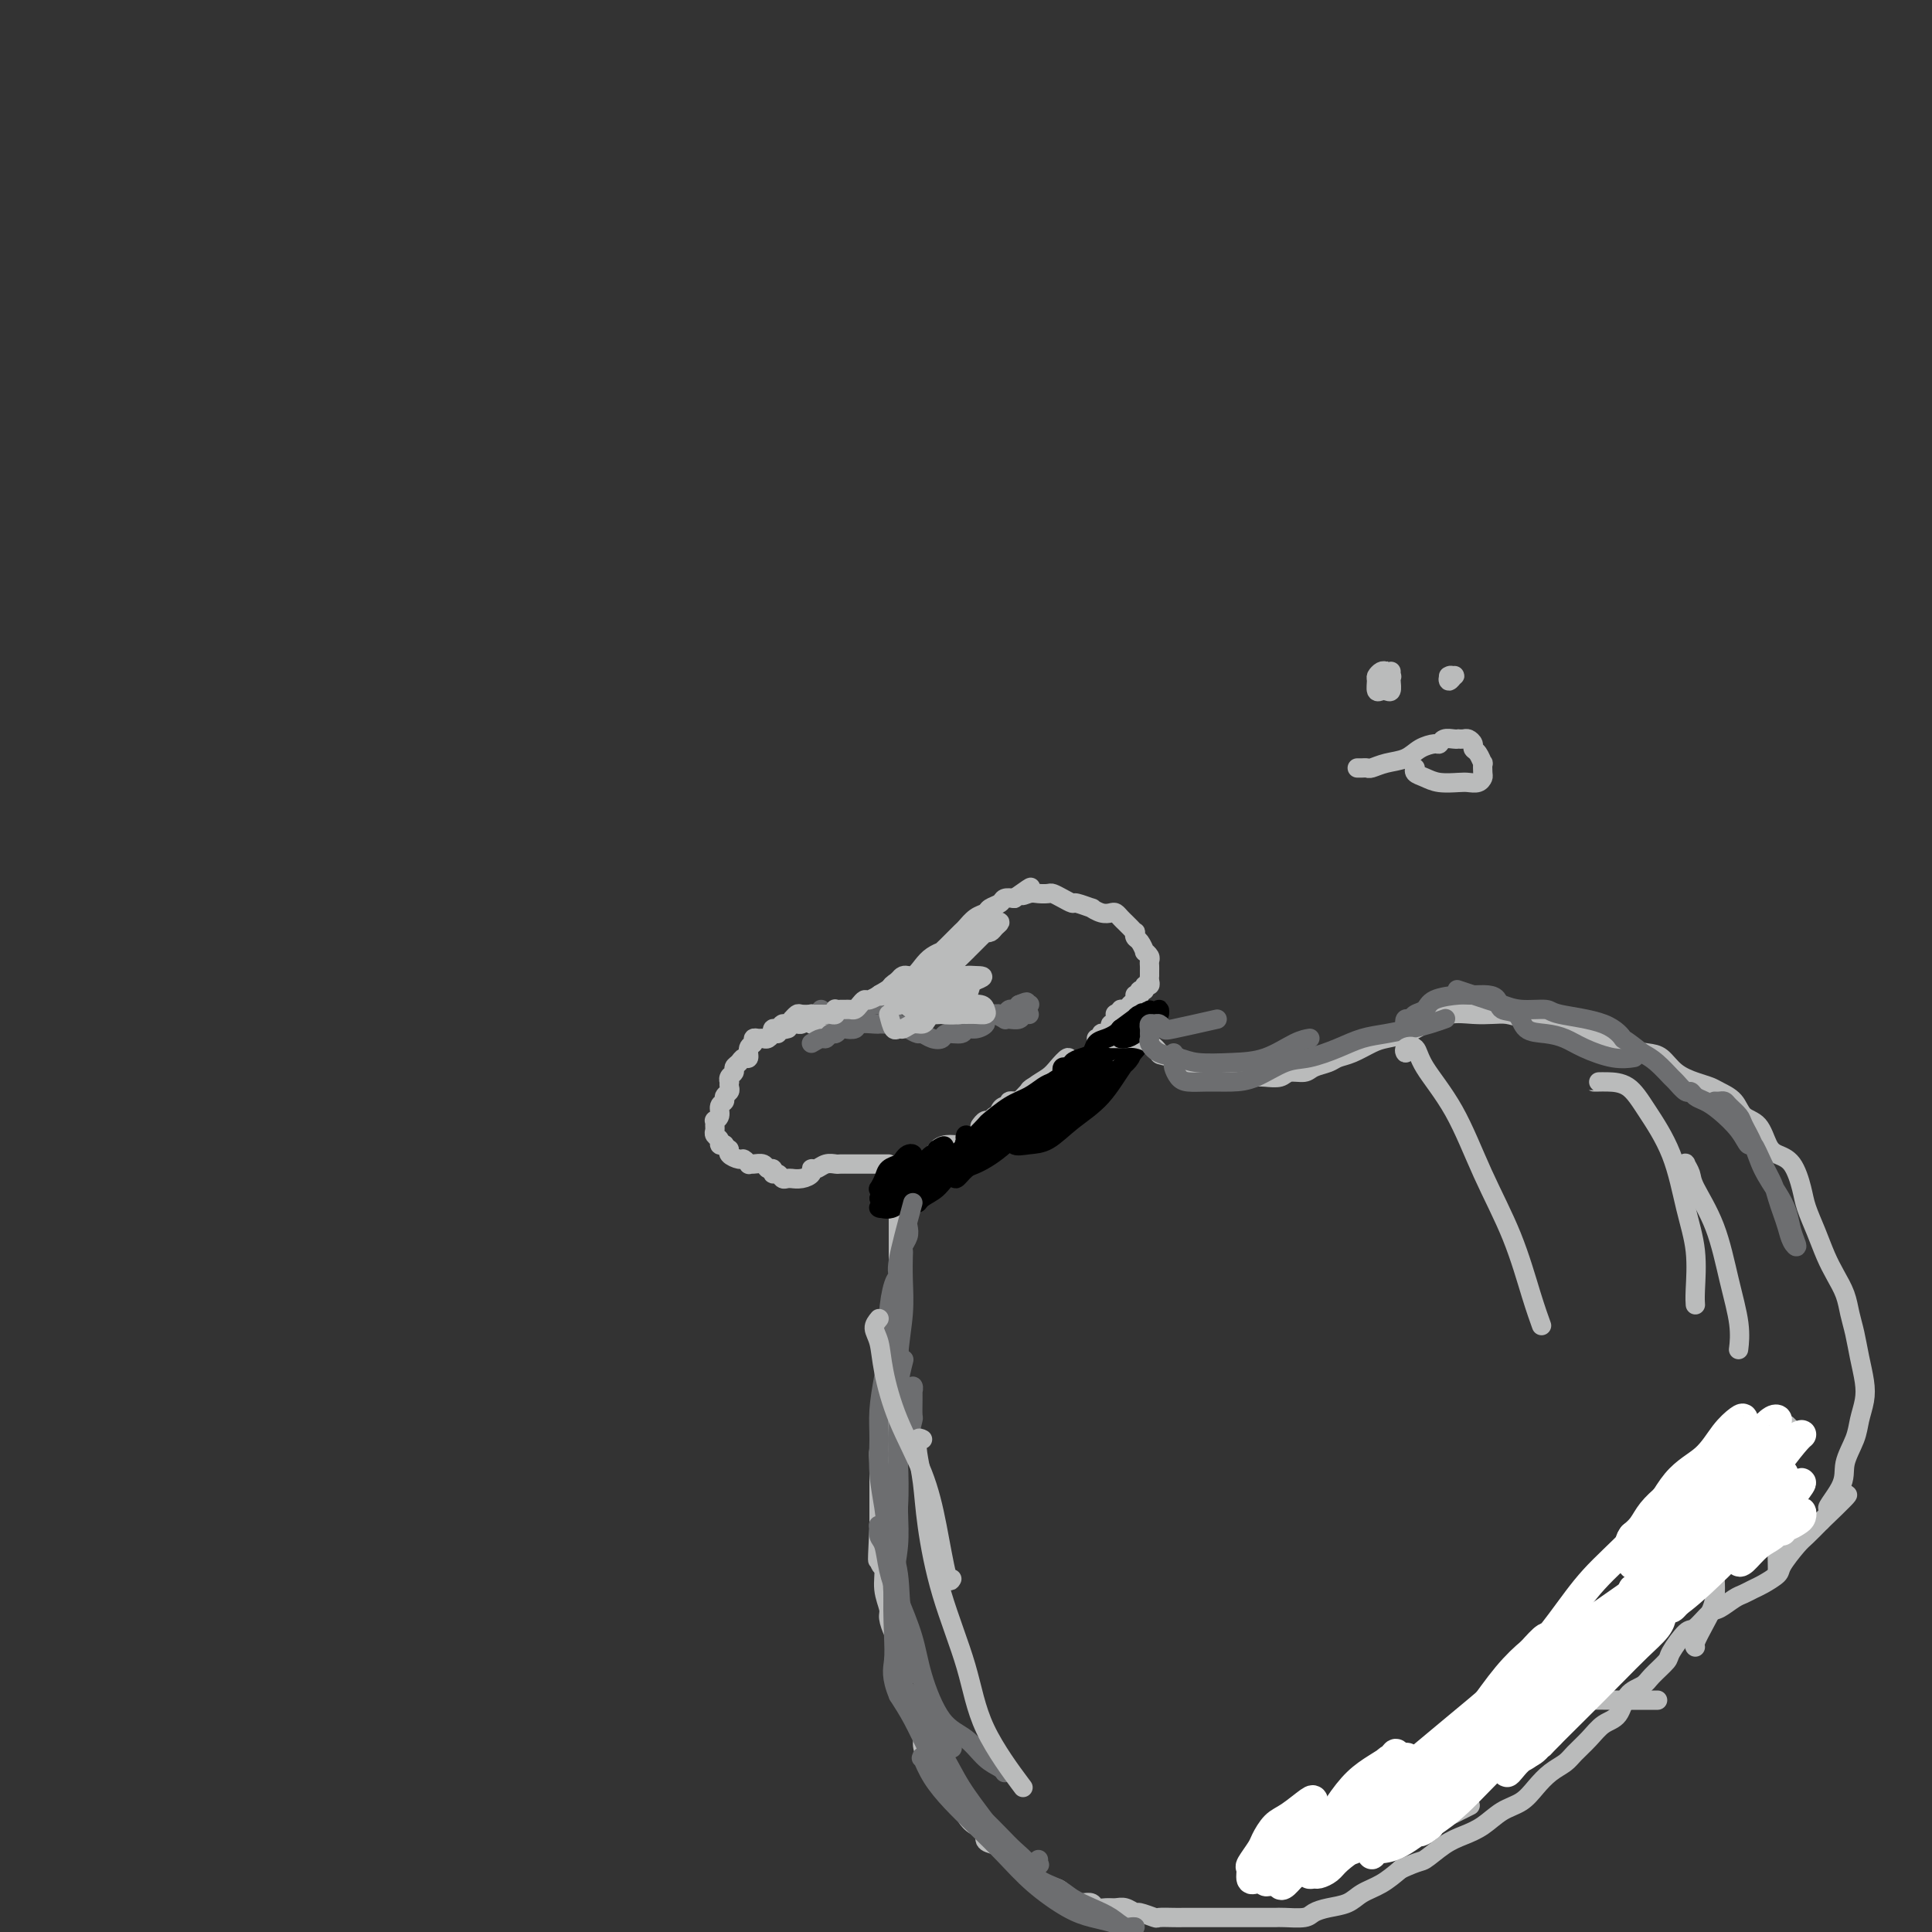 <svg viewBox='0 0 400 400' version='1.1' xmlns='http://www.w3.org/2000/svg' xmlns:xlink='http://www.w3.org/1999/xlink'><rect x="0" y="0" width="400" height="400" fill="#333333" stroke="none"/><g fill='none' stroke='#BABBBB' stroke-width='4' stroke-linecap='round' stroke-linejoin='round'><path d='M168,211c0.023,-0.113 0.047,-0.227 0,0c-0.047,0.227 -0.163,0.794 0,1c0.163,0.206 0.606,0.053 1,0c0.394,-0.053 0.739,-0.004 1,0c0.261,0.004 0.436,-0.036 1,0c0.564,0.036 1.516,0.146 2,0c0.484,-0.146 0.501,-0.550 1,-1c0.499,-0.450 1.480,-0.946 2,-1c0.520,-0.054 0.580,0.334 1,0c0.420,-0.334 1.201,-1.390 2,-2c0.799,-0.610 1.618,-0.775 2,-1c0.382,-0.225 0.329,-0.511 1,-1c0.671,-0.489 2.066,-1.181 3,-2c0.934,-0.819 1.407,-1.764 2,-2c0.593,-0.236 1.307,0.239 2,0c0.693,-0.239 1.366,-1.192 2,-2c0.634,-0.808 1.230,-1.472 2,-2c0.770,-0.528 1.716,-0.919 2,-1c0.284,-0.081 -0.093,0.148 0,0c0.093,-0.148 0.658,-0.673 1,-1c0.342,-0.327 0.463,-0.455 1,-1c0.537,-0.545 1.491,-1.508 2,-2c0.509,-0.492 0.574,-0.513 1,-1c0.426,-0.487 1.213,-1.441 2,-2c0.787,-0.559 1.576,-0.724 2,-1c0.424,-0.276 0.485,-0.661 1,-1c0.515,-0.339 1.485,-0.630 2,-1c0.515,-0.370 0.576,-0.820 1,-1c0.424,-0.180 1.212,-0.090 2,0'/><path d='M210,186c5.522,-3.940 2.827,-1.788 2,-1c-0.827,0.788 0.215,0.214 1,0c0.785,-0.214 1.314,-0.067 2,0c0.686,0.067 1.529,0.055 2,0c0.471,-0.055 0.569,-0.154 1,0c0.431,0.154 1.196,0.562 2,1c0.804,0.438 1.647,0.906 2,1c0.353,0.094 0.217,-0.185 1,0c0.783,0.185 2.486,0.833 3,1c0.514,0.167 -0.161,-0.149 0,0c0.161,0.149 1.156,0.761 2,1c0.844,0.239 1.535,0.105 2,0c0.465,-0.105 0.703,-0.182 1,0c0.297,0.182 0.654,0.622 1,1c0.346,0.378 0.680,0.693 1,1c0.320,0.307 0.624,0.606 1,1c0.376,0.394 0.823,0.884 1,1c0.177,0.116 0.085,-0.141 0,0c-0.085,0.141 -0.163,0.682 0,1c0.163,0.318 0.565,0.414 1,1c0.435,0.586 0.901,1.663 1,2c0.099,0.337 -0.170,-0.065 0,0c0.170,0.065 0.777,0.596 1,1c0.223,0.404 0.060,0.682 0,1c-0.060,0.318 -0.016,0.676 0,1c0.016,0.324 0.005,0.613 0,1c-0.005,0.387 -0.005,0.873 0,1c0.005,0.127 0.017,-0.106 0,0c-0.017,0.106 -0.061,0.549 0,1c0.061,0.451 0.226,0.908 0,1c-0.226,0.092 -0.844,-0.182 -1,0c-0.156,0.182 0.150,0.818 0,1c-0.150,0.182 -0.757,-0.091 -1,0c-0.243,0.091 -0.121,0.545 0,1'/><path d='M236,206c-0.532,0.941 -0.863,0.295 -1,0c-0.137,-0.295 -0.079,-0.238 0,0c0.079,0.238 0.180,0.656 0,1c-0.180,0.344 -0.640,0.614 -1,1c-0.360,0.386 -0.618,0.887 -1,1c-0.382,0.113 -0.887,-0.163 -1,0c-0.113,0.163 0.167,0.766 0,1c-0.167,0.234 -0.781,0.101 -1,0c-0.219,-0.101 -0.045,-0.168 0,0c0.045,0.168 -0.040,0.570 0,1c0.040,0.430 0.204,0.886 0,1c-0.204,0.114 -0.777,-0.114 -1,0c-0.223,0.114 -0.097,0.570 0,1c0.097,0.430 0.166,0.833 0,1c-0.166,0.167 -0.567,0.097 -1,0c-0.433,-0.097 -0.900,-0.222 -1,0c-0.100,0.222 0.165,0.791 0,1c-0.165,0.209 -0.762,0.060 -1,0c-0.238,-0.060 -0.119,-0.030 0,0'/><path d='M217,224c-1.143,0.331 -2.286,0.662 -3,1c-0.714,0.338 -1.000,0.683 -1,1c-0.000,0.317 0.284,0.606 0,1c-0.284,0.394 -1.138,0.893 -2,1c-0.862,0.107 -1.733,-0.177 -2,0c-0.267,0.177 0.069,0.817 0,1c-0.069,0.183 -0.543,-0.091 -1,0c-0.457,0.091 -0.896,0.545 -1,1c-0.104,0.455 0.126,0.910 0,1c-0.126,0.090 -0.608,-0.186 -1,0c-0.392,0.186 -0.693,0.833 -1,1c-0.307,0.167 -0.621,-0.147 -1,0c-0.379,0.147 -0.823,0.756 -1,1c-0.177,0.244 -0.089,0.122 0,0'/><path d='M173,212c-0.334,-0.453 -0.668,-0.906 -1,-1c-0.332,-0.094 -0.661,0.171 -1,0c-0.339,-0.171 -0.686,-0.778 -1,-1c-0.314,-0.222 -0.595,-0.061 -1,0c-0.405,0.061 -0.936,0.020 -1,0c-0.064,-0.020 0.337,-0.021 0,0c-0.337,0.021 -1.414,0.062 -2,0c-0.586,-0.062 -0.682,-0.228 -1,0c-0.318,0.228 -0.859,0.850 -1,1c-0.141,0.150 0.116,-0.171 0,0c-0.116,0.171 -0.606,0.834 -1,1c-0.394,0.166 -0.693,-0.167 -1,0c-0.307,0.167 -0.621,0.833 -1,1c-0.379,0.167 -0.823,-0.166 -1,0c-0.177,0.166 -0.089,0.829 0,1c0.089,0.171 0.177,-0.151 0,0c-0.177,0.151 -0.621,0.776 -1,1c-0.379,0.224 -0.694,0.048 -1,0c-0.306,-0.048 -0.603,0.033 -1,0c-0.397,-0.033 -0.894,-0.182 -1,0c-0.106,0.182 0.179,0.693 0,1c-0.179,0.307 -0.823,0.411 -1,1c-0.177,0.589 0.111,1.663 0,2c-0.111,0.337 -0.622,-0.065 -1,0c-0.378,0.065 -0.623,0.596 -1,1c-0.377,0.404 -0.886,0.682 -1,1c-0.114,0.318 0.165,0.677 0,1c-0.165,0.323 -0.775,0.611 -1,1c-0.225,0.389 -0.064,0.878 0,1c0.064,0.122 0.032,-0.122 0,0c-0.032,0.122 -0.065,0.609 0,1c0.065,0.391 0.229,0.686 0,1c-0.229,0.314 -0.850,0.649 -1,1c-0.150,0.351 0.170,0.720 0,1c-0.170,0.280 -0.830,0.470 -1,1c-0.170,0.530 0.151,1.399 0,2c-0.151,0.601 -0.774,0.935 -1,1c-0.226,0.065 -0.057,-0.137 0,0c0.057,0.137 0.000,0.615 0,1c-0.000,0.385 0.055,0.678 0,1c-0.055,0.322 -0.221,0.674 0,1c0.221,0.326 0.829,0.626 1,1c0.171,0.374 -0.094,0.821 0,1c0.094,0.179 0.547,0.089 1,0'/><path d='M150,237c0.565,0.957 0.978,0.849 1,1c0.022,0.151 -0.349,0.562 0,1c0.349,0.438 1.416,0.902 2,1c0.584,0.098 0.685,-0.171 1,0c0.315,0.171 0.844,0.782 1,1c0.156,0.218 -0.059,0.043 0,0c0.059,-0.043 0.393,0.045 1,0c0.607,-0.045 1.486,-0.223 2,0c0.514,0.223 0.663,0.848 1,1c0.337,0.152 0.864,-0.170 1,0c0.136,0.170 -0.117,0.830 0,1c0.117,0.170 0.604,-0.151 1,0c0.396,0.151 0.700,0.773 1,1c0.300,0.227 0.596,0.058 1,0c0.404,-0.058 0.917,-0.006 1,0c0.083,0.006 -0.263,-0.036 0,0c0.263,0.036 1.134,0.149 2,0c0.866,-0.149 1.728,-0.562 2,-1c0.272,-0.438 -0.044,-0.902 0,-1c0.044,-0.098 0.449,0.170 1,0c0.551,-0.170 1.250,-0.778 2,-1c0.750,-0.222 1.552,-0.060 2,0c0.448,0.060 0.544,0.016 1,0c0.456,-0.016 1.274,-0.004 2,0c0.726,0.004 1.361,0.001 2,0c0.639,-0.001 1.282,-0.000 2,0c0.718,0.000 1.512,0.000 2,0c0.488,-0.000 0.670,-0.000 1,0c0.330,0.000 0.809,0.000 1,0c0.191,-0.000 0.096,-0.000 0,0'/><path d='M190,246c0.448,0.089 0.897,0.178 1,0c0.103,-0.178 -0.138,-0.624 0,-1c0.138,-0.376 0.656,-0.680 1,-1c0.344,-0.320 0.515,-0.654 1,-1c0.485,-0.346 1.286,-0.705 2,-1c0.714,-0.295 1.342,-0.527 2,-1c0.658,-0.473 1.344,-1.188 2,-2c0.656,-0.812 1.280,-1.722 2,-2c0.720,-0.278 1.537,0.076 2,0c0.463,-0.076 0.573,-0.583 1,-1c0.427,-0.417 1.170,-0.745 2,-1c0.830,-0.255 1.748,-0.436 2,-1c0.252,-0.564 -0.161,-1.509 0,-2c0.161,-0.491 0.897,-0.527 2,-1c1.103,-0.473 2.572,-1.384 3,-2c0.428,-0.616 -0.185,-0.939 0,-1c0.185,-0.061 1.166,0.138 2,0c0.834,-0.138 1.519,-0.614 2,-1c0.481,-0.386 0.759,-0.682 1,-1c0.241,-0.318 0.446,-0.659 1,-1c0.554,-0.341 1.458,-0.683 2,-1c0.542,-0.317 0.724,-0.611 1,-1c0.276,-0.389 0.647,-0.874 1,-1c0.353,-0.126 0.687,0.105 1,0c0.313,-0.105 0.603,-0.548 1,-1c0.397,-0.452 0.900,-0.915 1,-1c0.100,-0.085 -0.204,0.208 0,0c0.204,-0.208 0.915,-0.917 1,-1c0.085,-0.083 -0.458,0.458 -1,1'/><path d='M226,220c5.667,-3.826 1.834,-0.390 0,1c-1.834,1.390 -1.670,0.735 -2,1c-0.330,0.265 -1.153,1.449 -2,2c-0.847,0.551 -1.717,0.468 -3,1c-1.283,0.532 -2.978,1.678 -5,3c-2.022,1.322 -4.369,2.819 -6,4c-1.631,1.181 -2.544,2.046 -4,3c-1.456,0.954 -3.453,1.996 -5,3c-1.547,1.004 -2.643,1.968 -4,3c-1.357,1.032 -2.975,2.131 -4,3c-1.025,0.869 -1.457,1.509 -2,2c-0.543,0.491 -1.198,0.833 -1,1c0.198,0.167 1.251,0.160 2,0c0.749,-0.160 1.196,-0.471 2,-1c0.804,-0.529 1.964,-1.276 3,-2c1.036,-0.724 1.946,-1.425 3,-2c1.054,-0.575 2.250,-1.023 4,-2c1.750,-0.977 4.053,-2.482 6,-4c1.947,-1.518 3.539,-3.048 5,-4c1.461,-0.952 2.791,-1.327 4,-2c1.209,-0.673 2.299,-1.646 3,-2c0.701,-0.354 1.015,-0.089 1,0c-0.015,0.089 -0.358,0.002 -1,0c-0.642,-0.002 -1.583,0.079 -2,0c-0.417,-0.079 -0.311,-0.320 -1,0c-0.689,0.320 -2.174,1.199 -3,2c-0.826,0.801 -0.991,1.523 -2,2c-1.009,0.477 -2.860,0.708 -4,1c-1.140,0.292 -1.570,0.646 -2,1'/><path d='M206,234c-2.622,1.378 -2.178,1.822 -2,2c0.178,0.178 0.089,0.089 0,0'/><path d='M198,237c-1.649,0.927 -3.298,1.853 -4,2c-0.702,0.147 -0.457,-0.487 0,-1c0.457,-0.513 1.127,-0.905 2,-1c0.873,-0.095 1.949,0.106 3,0c1.051,-0.106 2.077,-0.518 3,-1c0.923,-0.482 1.743,-1.035 3,-2c1.257,-0.965 2.951,-2.341 5,-4c2.049,-1.659 4.452,-3.602 6,-5c1.548,-1.398 2.242,-2.253 3,-3c0.758,-0.747 1.581,-1.386 2,-2c0.419,-0.614 0.434,-1.204 0,-1c-0.434,0.204 -1.316,1.202 -2,2c-0.684,0.798 -1.168,1.396 -2,2c-0.832,0.604 -2.012,1.214 -3,2c-0.988,0.786 -1.784,1.749 -3,3c-1.216,1.251 -2.852,2.790 -4,4c-1.148,1.210 -1.808,2.090 -3,3c-1.192,0.910 -2.916,1.851 -4,3c-1.084,1.149 -1.529,2.507 -2,3c-0.471,0.493 -0.969,0.121 -1,0c-0.031,-0.121 0.403,0.009 1,0c0.597,-0.009 1.355,-0.158 2,-1c0.645,-0.842 1.175,-2.377 2,-3c0.825,-0.623 1.945,-0.336 3,-1c1.055,-0.664 2.046,-2.281 3,-3c0.954,-0.719 1.872,-0.540 3,-1c1.128,-0.460 2.465,-1.560 3,-2c0.535,-0.440 0.267,-0.220 0,0'/></g>
<g fill='none' stroke='#000000' stroke-width='4' stroke-linecap='round' stroke-linejoin='round'><path d='M202,237c-0.839,-0.287 -1.679,-0.574 -2,-1c-0.321,-0.426 -0.124,-0.991 0,-1c0.124,-0.009 0.173,0.539 0,1c-0.173,0.461 -0.569,0.834 0,1c0.569,0.166 2.105,0.125 3,0c0.895,-0.125 1.151,-0.334 2,-1c0.849,-0.666 2.292,-1.791 4,-3c1.708,-1.209 3.681,-2.504 5,-4c1.319,-1.496 1.984,-3.195 3,-4c1.016,-0.805 2.384,-0.718 3,-1c0.616,-0.282 0.479,-0.934 0,-1c-0.479,-0.066 -1.299,0.453 -2,1c-0.701,0.547 -1.283,1.123 -2,2c-0.717,0.877 -1.569,2.055 -3,3c-1.431,0.945 -3.443,1.656 -5,3c-1.557,1.344 -2.661,3.321 -4,5c-1.339,1.679 -2.915,3.062 -4,4c-1.085,0.938 -1.680,1.433 -2,2c-0.320,0.567 -0.366,1.206 0,1c0.366,-0.206 1.143,-1.255 2,-2c0.857,-0.745 1.793,-1.184 3,-2c1.207,-0.816 2.683,-2.007 4,-3c1.317,-0.993 2.474,-1.788 4,-3c1.526,-1.212 3.419,-2.840 5,-4c1.581,-1.160 2.849,-1.851 4,-3c1.151,-1.149 2.186,-2.757 2,-3c-0.186,-0.243 -1.593,0.878 -3,2'/><path d='M219,226c-1.018,0.633 -2.064,1.216 -3,2c-0.936,0.784 -1.764,1.771 -3,3c-1.236,1.229 -2.882,2.702 -5,4c-2.118,1.298 -4.710,2.422 -7,4c-2.290,1.578 -4.279,3.609 -6,5c-1.721,1.391 -3.175,2.142 -4,3c-0.825,0.858 -1.020,1.823 -1,2c0.020,0.177 0.254,-0.432 1,-1c0.746,-0.568 2.002,-1.094 3,-2c0.998,-0.906 1.738,-2.193 3,-3c1.262,-0.807 3.048,-1.134 5,-2c1.952,-0.866 4.071,-2.271 6,-4c1.929,-1.729 3.667,-3.781 5,-5c1.333,-1.219 2.262,-1.604 3,-2c0.738,-0.396 1.287,-0.804 1,-1c-0.287,-0.196 -1.408,-0.181 -2,0c-0.592,0.181 -0.655,0.529 -1,1c-0.345,0.471 -0.971,1.065 -2,2c-1.029,0.935 -2.460,2.212 -4,3c-1.540,0.788 -3.189,1.086 -5,2c-1.811,0.914 -3.783,2.443 -6,4c-2.217,1.557 -4.677,3.140 -6,4c-1.323,0.860 -1.507,0.996 -2,1c-0.493,0.004 -1.295,-0.126 -1,0c0.295,0.126 1.688,0.507 3,0c1.312,-0.507 2.542,-1.904 4,-3c1.458,-1.096 3.142,-1.893 5,-3c1.858,-1.107 3.890,-2.523 6,-4c2.110,-1.477 4.299,-3.013 7,-5c2.701,-1.987 5.915,-4.425 8,-6c2.085,-1.575 3.043,-2.288 4,-3'/><path d='M225,222c6.021,-4.037 2.572,-2.131 1,-1c-1.572,1.131 -1.267,1.486 -2,2c-0.733,0.514 -2.505,1.188 -4,2c-1.495,0.812 -2.714,1.763 -4,3c-1.286,1.237 -2.637,2.760 -4,4c-1.363,1.240 -2.736,2.197 -4,3c-1.264,0.803 -2.418,1.450 -3,2c-0.582,0.550 -0.591,1.002 0,1c0.591,-0.002 1.784,-0.457 3,-1c1.216,-0.543 2.456,-1.172 4,-2c1.544,-0.828 3.393,-1.855 5,-3c1.607,-1.145 2.970,-2.408 5,-4c2.030,-1.592 4.725,-3.514 7,-5c2.275,-1.486 4.130,-2.536 5,-4c0.870,-1.464 0.757,-3.340 1,-4c0.243,-0.660 0.843,-0.103 1,0c0.157,0.103 -0.130,-0.249 -1,0c-0.870,0.249 -2.324,1.098 -4,2c-1.676,0.902 -3.576,1.857 -5,3c-1.424,1.143 -2.373,2.474 -4,4c-1.627,1.526 -3.931,3.245 -6,5c-2.069,1.755 -3.903,3.544 -5,5c-1.097,1.456 -1.456,2.577 -1,3c0.456,0.423 1.727,0.148 3,0c1.273,-0.148 2.548,-0.168 4,-1c1.452,-0.832 3.083,-2.477 5,-4c1.917,-1.523 4.122,-2.924 6,-5c1.878,-2.076 3.429,-4.828 5,-7c1.571,-2.172 3.163,-3.763 4,-5c0.837,-1.237 0.918,-2.118 1,-3'/><path d='M238,212c3.154,-4.024 0.540,-2.085 -1,-1c-1.540,1.085 -2.007,1.314 -3,2c-0.993,0.686 -2.512,1.827 -4,3c-1.488,1.173 -2.945,2.376 -5,4c-2.055,1.624 -4.707,3.668 -7,6c-2.293,2.332 -4.227,4.952 -5,6c-0.773,1.048 -0.387,0.524 0,0'/></g>
<g fill='none' stroke='#BABBBB' stroke-width='4' stroke-linecap='round' stroke-linejoin='round'><path d='M186,245c-0.000,-0.602 -0.000,-1.203 0,-1c0.000,0.203 0.000,1.211 0,2c-0.000,0.789 -0.000,1.358 0,2c0.000,0.642 0.000,1.355 0,2c-0.000,0.645 -0.000,1.220 0,2c0.000,0.780 0.000,1.763 0,3c-0.000,1.237 -0.000,2.726 0,4c0.000,1.274 0.000,2.333 0,3c-0.000,0.667 -0.000,0.941 0,2c0.000,1.059 0.000,2.902 0,4c-0.000,1.098 -0.000,1.452 0,2c0.000,0.548 0.001,1.290 0,2c-0.001,0.710 -0.004,1.387 0,2c0.004,0.613 0.016,1.161 0,2c-0.016,0.839 -0.061,1.970 0,3c0.061,1.030 0.227,1.959 0,3c-0.227,1.041 -0.848,2.193 -1,3c-0.152,0.807 0.166,1.269 0,2c-0.166,0.731 -0.815,1.731 -1,3c-0.185,1.269 0.094,2.808 0,4c-0.094,1.192 -0.561,2.037 -1,3c-0.439,0.963 -0.850,2.043 -1,3c-0.150,0.957 -0.040,1.792 0,3c0.040,1.208 0.011,2.788 0,4c-0.011,1.212 -0.003,2.057 0,3c0.003,0.943 0.001,1.984 0,3c-0.001,1.016 -0.000,2.008 0,3'/><path d='M182,316c-0.601,11.727 -0.105,5.545 0,4c0.105,-1.545 -0.183,1.549 0,3c0.183,1.451 0.836,1.260 1,2c0.164,0.740 -0.162,2.411 0,4c0.162,1.589 0.813,3.095 1,4c0.187,0.905 -0.089,1.208 0,2c0.089,0.792 0.545,2.074 1,3c0.455,0.926 0.910,1.497 1,2c0.090,0.503 -0.184,0.939 0,2c0.184,1.061 0.828,2.748 1,4c0.172,1.252 -0.126,2.068 0,3c0.126,0.932 0.677,1.981 1,3c0.323,1.019 0.419,2.010 1,3c0.581,0.990 1.646,1.980 2,3c0.354,1.020 -0.005,2.069 0,3c0.005,0.931 0.372,1.744 1,3c0.628,1.256 1.515,2.955 2,4c0.485,1.045 0.566,1.436 1,2c0.434,0.564 1.220,1.302 2,2c0.780,0.698 1.552,1.357 2,2c0.448,0.643 0.570,1.271 1,2c0.430,0.729 1.167,1.558 2,2c0.833,0.442 1.763,0.496 2,1c0.237,0.504 -0.218,1.458 0,2c0.218,0.542 1.109,0.674 2,1c0.891,0.326 1.783,0.847 2,1c0.217,0.153 -0.241,-0.062 0,0c0.241,0.062 1.181,0.401 2,1c0.819,0.599 1.519,1.460 2,2c0.481,0.540 0.745,0.761 1,1c0.255,0.239 0.501,0.497 1,1c0.499,0.503 1.249,1.252 2,2'/><path d='M216,390c1.991,1.647 0.970,1.265 1,1c0.030,-0.265 1.111,-0.412 2,0c0.889,0.412 1.585,1.382 2,2c0.415,0.618 0.548,0.883 1,1c0.452,0.117 1.223,0.084 2,0c0.777,-0.084 1.559,-0.220 2,0c0.441,0.220 0.542,0.795 1,1c0.458,0.205 1.272,0.040 2,0c0.728,-0.040 1.369,0.046 2,0c0.631,-0.046 1.252,-0.222 2,0c0.748,0.222 1.622,0.844 2,1c0.378,0.156 0.260,-0.154 1,0c0.740,0.154 2.338,0.773 3,1c0.662,0.227 0.389,0.061 1,0c0.611,-0.061 2.106,-0.016 3,0c0.894,0.016 1.187,0.004 2,0c0.813,-0.004 2.146,-0.001 3,0c0.854,0.001 1.230,0.000 2,0c0.770,-0.000 1.936,-0.000 3,0c1.064,0.000 2.026,-0.000 3,0c0.974,0.000 1.959,0.001 3,0c1.041,-0.001 2.137,-0.003 3,0c0.863,0.003 1.493,0.012 2,0c0.507,-0.012 0.891,-0.044 2,0c1.109,0.044 2.942,0.163 4,0c1.058,-0.163 1.339,-0.609 2,-1c0.661,-0.391 1.702,-0.726 3,-1c1.298,-0.274 2.853,-0.486 4,-1c1.147,-0.514 1.886,-1.331 3,-2c1.114,-0.669 2.604,-1.191 4,-2c1.396,-0.809 2.698,-1.904 4,-3'/><path d='M290,387c4.035,-1.845 4.122,-1.457 5,-2c0.878,-0.543 2.545,-2.017 4,-3c1.455,-0.983 2.696,-1.473 4,-2c1.304,-0.527 2.670,-1.089 4,-2c1.330,-0.911 2.625,-2.169 4,-3c1.375,-0.831 2.829,-1.233 4,-2c1.171,-0.767 2.060,-1.899 3,-3c0.940,-1.101 1.931,-2.172 3,-3c1.069,-0.828 2.216,-1.413 3,-2c0.784,-0.587 1.206,-1.176 2,-2c0.794,-0.824 1.960,-1.884 3,-3c1.040,-1.116 1.954,-2.290 3,-3c1.046,-0.710 2.225,-0.957 3,-2c0.775,-1.043 1.147,-2.882 2,-4c0.853,-1.118 2.186,-1.516 3,-2c0.814,-0.484 1.109,-1.055 2,-2c0.891,-0.945 2.378,-2.264 3,-3c0.622,-0.736 0.378,-0.889 1,-2c0.622,-1.111 2.110,-3.180 3,-4c0.890,-0.820 1.183,-0.391 2,-1c0.817,-0.609 2.159,-2.258 3,-3c0.841,-0.742 1.183,-0.579 2,-1c0.817,-0.421 2.111,-1.426 3,-2c0.889,-0.574 1.374,-0.718 2,-1c0.626,-0.282 1.393,-0.702 2,-1c0.607,-0.298 1.054,-0.474 2,-1c0.946,-0.526 2.392,-1.403 3,-2c0.608,-0.597 0.380,-0.912 1,-2c0.620,-1.088 2.090,-2.947 3,-4c0.910,-1.053 1.260,-1.301 2,-2c0.740,-0.699 1.870,-1.850 3,-3'/><path d='M377,315c9.931,-9.473 3.760,-4.154 2,-3c-1.760,1.154 0.891,-1.857 2,-4c1.109,-2.143 0.676,-3.419 1,-5c0.324,-1.581 1.404,-3.468 2,-5c0.596,-1.532 0.707,-2.710 1,-4c0.293,-1.290 0.769,-2.694 1,-4c0.231,-1.306 0.217,-2.516 0,-4c-0.217,-1.484 -0.639,-3.243 -1,-5c-0.361,-1.757 -0.663,-3.511 -1,-5c-0.337,-1.489 -0.709,-2.711 -1,-4c-0.291,-1.289 -0.502,-2.645 -1,-4c-0.498,-1.355 -1.285,-2.710 -2,-4c-0.715,-1.290 -1.359,-2.517 -2,-4c-0.641,-1.483 -1.277,-3.223 -2,-5c-0.723,-1.777 -1.531,-3.590 -2,-5c-0.469,-1.410 -0.600,-2.416 -1,-4c-0.400,-1.584 -1.070,-3.746 -2,-5c-0.930,-1.254 -2.121,-1.599 -3,-2c-0.879,-0.401 -1.447,-0.856 -2,-2c-0.553,-1.144 -1.092,-2.975 -2,-4c-0.908,-1.025 -2.185,-1.244 -3,-2c-0.815,-0.756 -1.170,-2.050 -2,-3c-0.830,-0.950 -2.137,-1.557 -3,-2c-0.863,-0.443 -1.283,-0.721 -2,-1c-0.717,-0.279 -1.732,-0.560 -3,-1c-1.268,-0.440 -2.790,-1.039 -4,-2c-1.210,-0.961 -2.109,-2.282 -3,-3c-0.891,-0.718 -1.775,-0.832 -3,-1c-1.225,-0.168 -2.791,-0.392 -4,-1c-1.209,-0.608 -2.060,-1.602 -3,-2c-0.940,-0.398 -1.970,-0.199 -3,0'/><path d='M331,215c-4.419,-1.896 -2.968,-1.135 -3,-1c-0.032,0.135 -1.547,-0.356 -4,-1c-2.453,-0.644 -5.845,-1.442 -8,-2c-2.155,-0.558 -3.073,-0.876 -4,-1c-0.927,-0.124 -1.864,-0.055 -3,0c-1.136,0.055 -2.471,0.095 -4,0c-1.529,-0.095 -3.251,-0.325 -5,0c-1.749,0.325 -3.525,1.204 -5,2c-1.475,0.796 -2.650,1.509 -4,2c-1.350,0.491 -2.874,0.762 -4,1c-1.126,0.238 -1.853,0.445 -3,1c-1.147,0.555 -2.715,1.459 -4,2c-1.285,0.541 -2.288,0.718 -3,1c-0.712,0.282 -1.134,0.668 -2,1c-0.866,0.332 -2.175,0.611 -3,1c-0.825,0.389 -1.166,0.889 -2,1c-0.834,0.111 -2.163,-0.165 -3,0c-0.837,0.165 -1.183,0.773 -2,1c-0.817,0.227 -2.106,0.075 -3,0c-0.894,-0.075 -1.394,-0.072 -2,0c-0.606,0.072 -1.317,0.212 -2,0c-0.683,-0.212 -1.339,-0.775 -2,-1c-0.661,-0.225 -1.328,-0.112 -2,0c-0.672,0.112 -1.350,0.223 -2,0c-0.650,-0.223 -1.273,-0.782 -2,-1c-0.727,-0.218 -1.557,-0.097 -2,0c-0.443,0.097 -0.500,0.170 -1,0c-0.500,-0.170 -1.442,-0.584 -2,-1c-0.558,-0.416 -0.731,-0.833 -1,-1c-0.269,-0.167 -0.635,-0.083 -1,0'/><path d='M243,219c-3.540,-0.740 -2.888,-0.591 -3,-1c-0.112,-0.409 -0.986,-1.378 -2,-2c-1.014,-0.622 -2.167,-0.899 -3,-1c-0.833,-0.101 -1.347,-0.027 -2,0c-0.653,0.027 -1.445,0.007 -2,0c-0.555,-0.007 -0.873,-0.002 -1,0c-0.127,0.002 -0.064,0.001 0,0'/></g>
<g fill='none' stroke='#000000' stroke-width='4' stroke-linecap='round' stroke-linejoin='round'><path d='M189,241c-0.023,-0.316 -0.047,-0.631 0,-1c0.047,-0.369 0.163,-0.790 0,-1c-0.163,-0.210 -0.607,-0.208 -1,0c-0.393,0.208 -0.736,0.624 -1,1c-0.264,0.376 -0.449,0.714 -1,1c-0.551,0.286 -1.466,0.521 -2,1c-0.534,0.479 -0.686,1.201 -1,2c-0.314,0.799 -0.790,1.676 -1,2c-0.210,0.324 -0.156,0.094 0,0c0.156,-0.094 0.413,-0.052 1,0c0.587,0.052 1.504,0.115 2,0c0.496,-0.115 0.572,-0.407 1,-1c0.428,-0.593 1.208,-1.488 2,-2c0.792,-0.512 1.597,-0.642 2,-1c0.403,-0.358 0.403,-0.944 0,-1c-0.403,-0.056 -1.208,0.419 -2,1c-0.792,0.581 -1.570,1.268 -2,2c-0.430,0.732 -0.512,1.509 -1,2c-0.488,0.491 -1.384,0.694 -2,1c-0.616,0.306 -0.954,0.713 -1,1c-0.046,0.287 0.201,0.453 1,0c0.799,-0.453 2.151,-1.525 3,-2c0.849,-0.475 1.197,-0.354 2,-1c0.803,-0.646 2.062,-2.058 3,-3c0.938,-0.942 1.554,-1.412 2,-2c0.446,-0.588 0.723,-1.294 1,-2'/><path d='M194,238c2.027,-1.431 1.595,-0.508 1,0c-0.595,0.508 -1.353,0.603 -2,1c-0.647,0.397 -1.185,1.097 -2,2c-0.815,0.903 -1.909,2.011 -3,3c-1.091,0.989 -2.179,1.860 -3,3c-0.821,1.140 -1.376,2.550 -2,3c-0.624,0.450 -1.316,-0.061 -1,0c0.316,0.061 1.641,0.695 3,0c1.359,-0.695 2.753,-2.720 4,-4c1.247,-1.280 2.346,-1.817 4,-3c1.654,-1.183 3.863,-3.013 6,-5c2.137,-1.987 4.200,-4.133 5,-5c0.800,-0.867 0.335,-0.456 1,-1c0.665,-0.544 2.459,-2.044 4,-3c1.541,-0.956 2.830,-1.369 4,-2c1.170,-0.631 2.222,-1.479 3,-2c0.778,-0.521 1.283,-0.714 2,-1c0.717,-0.286 1.646,-0.664 2,-1c0.354,-0.336 0.132,-0.629 0,-1c-0.132,-0.371 -0.173,-0.821 0,-1c0.173,-0.179 0.561,-0.088 1,0c0.439,0.088 0.929,0.175 1,0c0.071,-0.175 -0.276,-0.610 0,-1c0.276,-0.390 1.177,-0.734 2,-1c0.823,-0.266 1.569,-0.452 2,-1c0.431,-0.548 0.549,-1.456 1,-2c0.451,-0.544 1.237,-0.723 2,-1c0.763,-0.277 1.504,-0.650 2,-1c0.496,-0.350 0.748,-0.675 1,-1'/><path d='M232,213c7.970,-5.962 3.393,-2.368 2,-1c-1.393,1.368 0.396,0.510 1,0c0.604,-0.510 0.022,-0.671 0,-1c-0.022,-0.329 0.516,-0.825 1,-1c0.484,-0.175 0.915,-0.029 1,0c0.085,0.029 -0.176,-0.060 0,0c0.176,0.060 0.791,0.268 1,0c0.209,-0.268 0.014,-1.011 0,-1c-0.014,0.011 0.154,0.776 0,1c-0.154,0.224 -0.628,-0.094 -1,0c-0.372,0.094 -0.640,0.600 -1,1c-0.360,0.400 -0.812,0.694 -1,1c-0.188,0.306 -0.111,0.626 0,1c0.111,0.374 0.257,0.804 0,1c-0.257,0.196 -0.916,0.159 -1,0c-0.084,-0.159 0.409,-0.439 1,-1c0.591,-0.561 1.282,-1.402 2,-2c0.718,-0.598 1.465,-0.953 2,-1c0.535,-0.047 0.858,0.215 1,0c0.142,-0.215 0.102,-0.905 0,-1c-0.102,-0.095 -0.266,0.405 -1,1c-0.734,0.595 -2.037,1.284 -3,2c-0.963,0.716 -1.586,1.457 -2,2c-0.414,0.543 -0.619,0.886 -1,1c-0.381,0.114 -0.937,-0.000 -1,0c-0.063,0.000 0.368,0.115 1,0c0.632,-0.115 1.466,-0.462 2,-1c0.534,-0.538 0.767,-1.269 1,-2'/><path d='M236,212c0.476,-0.536 0.667,-0.875 1,-1c0.333,-0.125 0.810,-0.036 1,0c0.190,0.036 0.095,0.018 0,0'/></g>
<g fill='none' stroke='#6D6E70' stroke-width='4' stroke-linecap='round' stroke-linejoin='round'><path d='M170,209c0.325,0.418 0.649,0.837 1,1c0.351,0.163 0.728,0.072 1,0c0.272,-0.072 0.437,-0.124 1,0c0.563,0.124 1.522,0.425 3,0c1.478,-0.425 3.475,-1.576 5,-2c1.525,-0.424 2.579,-0.121 3,0c0.421,0.121 0.211,0.061 0,0'/><path d='M188,254c0.113,0.649 0.226,1.298 0,2c-0.226,0.702 -0.792,1.458 -1,2c-0.208,0.542 -0.060,0.871 0,1c0.060,0.129 0.030,0.057 0,1c-0.030,0.943 -0.060,2.902 0,5c0.060,2.098 0.209,4.335 0,7c-0.209,2.665 -0.778,5.759 -1,9c-0.222,3.241 -0.098,6.629 0,10c0.098,3.371 0.170,6.724 0,10c-0.170,3.276 -0.581,6.474 -1,9c-0.419,2.526 -0.844,4.378 -1,6c-0.156,1.622 -0.042,3.014 0,3c0.042,-0.014 0.012,-1.432 0,-2c-0.012,-0.568 -0.006,-0.284 0,0'/><path d='M188,298c0.423,-1.662 0.845,-3.324 1,-4c0.155,-0.676 0.041,-0.368 0,-1c-0.041,-0.632 -0.010,-2.206 0,-3c0.010,-0.794 -0.001,-0.808 0,-1c0.001,-0.192 0.015,-0.561 0,-1c-0.015,-0.439 -0.059,-0.947 0,-1c0.059,-0.053 0.222,0.348 0,1c-0.222,0.652 -0.830,1.556 -1,2c-0.170,0.444 0.099,0.428 0,1c-0.099,0.572 -0.566,1.731 -1,3c-0.434,1.269 -0.835,2.647 -1,4c-0.165,1.353 -0.093,2.679 0,5c0.093,2.321 0.206,5.635 0,9c-0.206,3.365 -0.731,6.779 -1,10c-0.269,3.221 -0.282,6.247 0,9c0.282,2.753 0.859,5.233 1,7c0.141,1.767 -0.154,2.822 0,4c0.154,1.178 0.758,2.479 1,3c0.242,0.521 0.121,0.260 0,0'/><path d='M184,316c-0.852,0.053 -1.704,0.106 -2,0c-0.296,-0.106 -0.036,-0.370 0,0c0.036,0.370 -0.152,1.373 0,2c0.152,0.627 0.644,0.876 1,2c0.356,1.124 0.576,3.123 1,5c0.424,1.877 1.054,3.631 2,6c0.946,2.369 2.210,5.352 3,8c0.790,2.648 1.108,4.961 2,8c0.892,3.039 2.358,6.804 4,9c1.642,2.196 3.459,2.823 5,4c1.541,1.177 2.805,2.903 4,4c1.195,1.097 2.322,1.565 3,2c0.678,0.435 0.908,0.839 1,1c0.092,0.161 0.046,0.081 0,0'/><path d='M190,346c-1.282,0.467 -2.563,0.934 -3,1c-0.437,0.066 -0.028,-0.270 0,0c0.028,0.270 -0.325,1.147 0,2c0.325,0.853 1.329,1.683 2,3c0.671,1.317 1.010,3.122 2,5c0.990,1.878 2.630,3.830 4,6c1.370,2.170 2.470,4.557 4,7c1.530,2.443 3.489,4.942 5,7c1.511,2.058 2.573,3.677 4,5c1.427,1.323 3.220,2.351 4,3c0.780,0.649 0.549,0.920 1,1c0.451,0.080 1.585,-0.030 2,0c0.415,0.030 0.112,0.200 0,0c-0.112,-0.200 -0.032,-0.772 0,-1c0.032,-0.228 0.016,-0.114 0,0'/><path d='M194,364c-1.265,0.006 -2.531,0.013 -3,0c-0.469,-0.013 -0.143,-0.045 0,0c0.143,0.045 0.101,0.166 0,0c-0.101,-0.166 -0.261,-0.619 0,0c0.261,0.619 0.945,2.310 2,4c1.055,1.690 2.483,3.380 4,5c1.517,1.620 3.122,3.169 5,5c1.878,1.831 4.028,3.943 6,6c1.972,2.057 3.765,4.057 6,6c2.235,1.943 4.913,3.827 7,5c2.087,1.173 3.584,1.634 5,2c1.416,0.366 2.752,0.635 4,1c1.248,0.365 2.407,0.824 3,1c0.593,0.176 0.620,0.069 1,0c0.380,-0.069 1.112,-0.101 1,0c-0.112,0.101 -1.067,0.336 -2,0c-0.933,-0.336 -1.843,-1.244 -3,-2c-1.157,-0.756 -2.560,-1.360 -4,-2c-1.440,-0.640 -2.917,-1.315 -4,-2c-1.083,-0.685 -1.773,-1.379 -3,-2c-1.227,-0.621 -2.992,-1.170 -4,-2c-1.008,-0.830 -1.259,-1.943 -2,-3c-0.741,-1.057 -1.973,-2.060 -3,-3c-1.027,-0.940 -1.850,-1.817 -3,-3c-1.150,-1.183 -2.629,-2.672 -4,-4c-1.371,-1.328 -2.635,-2.497 -4,-4c-1.365,-1.503 -2.830,-3.341 -4,-5c-1.170,-1.659 -2.046,-3.139 -3,-5c-0.954,-1.861 -1.987,-4.103 -3,-6c-1.013,-1.897 -2.007,-3.448 -3,-5'/><path d='M186,351c-1.623,-3.831 -1.181,-5.408 -1,-7c0.181,-1.592 0.101,-3.199 0,-6c-0.101,-2.801 -0.223,-6.795 0,-10c0.223,-3.205 0.792,-5.620 1,-8c0.208,-2.380 0.056,-4.726 0,-7c-0.056,-2.274 -0.016,-4.476 0,-6c0.016,-1.524 0.008,-2.371 0,-4c-0.008,-1.629 -0.016,-4.042 0,-6c0.016,-1.958 0.056,-3.463 0,-5c-0.056,-1.537 -0.207,-3.106 0,-5c0.207,-1.894 0.774,-4.113 1,-5c0.226,-0.887 0.113,-0.444 0,0'/><path d='M189,249c-1.290,4.754 -2.579,9.508 -3,12c-0.421,2.492 0.028,2.723 0,3c-0.028,0.277 -0.533,0.600 -1,2c-0.467,1.400 -0.895,3.877 -1,6c-0.105,2.123 0.115,3.892 0,6c-0.115,2.108 -0.563,4.555 -1,7c-0.437,2.445 -0.861,4.889 -1,7c-0.139,2.111 0.009,3.891 0,6c-0.009,2.109 -0.173,4.548 0,7c0.173,2.452 0.685,4.918 1,7c0.315,2.082 0.433,3.781 1,6c0.567,2.219 1.581,4.959 2,8c0.419,3.041 0.242,6.384 1,10c0.758,3.616 2.451,7.505 4,12c1.549,4.495 2.956,9.595 4,12c1.044,2.405 1.727,2.116 2,2c0.273,-0.116 0.137,-0.058 0,0'/><path d='M355,228c0.325,0.017 0.649,0.033 1,0c0.351,-0.033 0.727,-0.117 1,0c0.273,0.117 0.442,0.435 1,1c0.558,0.565 1.504,1.379 2,2c0.496,0.621 0.542,1.050 1,2c0.458,0.950 1.326,2.420 2,4c0.674,1.580 1.152,3.268 2,5c0.848,1.732 2.067,3.506 3,5c0.933,1.494 1.582,2.707 2,4c0.418,1.293 0.607,2.667 1,4c0.393,1.333 0.992,2.625 1,3c0.008,0.375 -0.574,-0.167 -1,-1c-0.426,-0.833 -0.694,-1.957 -1,-3c-0.306,-1.043 -0.649,-2.004 -1,-3c-0.351,-0.996 -0.710,-2.026 -1,-3c-0.290,-0.974 -0.513,-1.890 -1,-3c-0.487,-1.110 -1.239,-2.412 -2,-4c-0.761,-1.588 -1.530,-3.462 -2,-4c-0.470,-0.538 -0.640,0.260 -1,0c-0.360,-0.260 -0.909,-1.576 -2,-3c-1.091,-1.424 -2.725,-2.954 -4,-4c-1.275,-1.046 -2.191,-1.608 -3,-2c-0.809,-0.392 -1.510,-0.614 -2,-1c-0.490,-0.386 -0.767,-0.936 -1,-1c-0.233,-0.064 -0.422,0.359 -1,0c-0.578,-0.359 -1.547,-1.498 -2,-2c-0.453,-0.502 -0.391,-0.366 -1,-1c-0.609,-0.634 -1.888,-2.038 -3,-3c-1.112,-0.962 -2.056,-1.481 -3,-2'/><path d='M340,218c-4.359,-3.465 -3.758,-2.626 -4,-3c-0.242,-0.374 -1.328,-1.960 -4,-3c-2.672,-1.040 -6.932,-1.536 -9,-2c-2.068,-0.464 -1.946,-0.898 -3,-1c-1.054,-0.102 -3.285,0.127 -5,0c-1.715,-0.127 -2.915,-0.608 -4,-1c-1.085,-0.392 -2.054,-0.693 -3,-1c-0.946,-0.307 -1.870,-0.621 -3,-1c-1.130,-0.379 -2.466,-0.823 -3,-1c-0.534,-0.177 -0.267,-0.089 0,0'/><path d='M252,211c-3.602,0.814 -7.203,1.629 -9,2c-1.797,0.371 -1.788,0.299 -2,0c-0.212,-0.299 -0.645,-0.823 -1,-1c-0.355,-0.177 -0.631,-0.006 -1,0c-0.369,0.006 -0.832,-0.154 -1,0c-0.168,0.154 -0.041,0.622 0,1c0.041,0.378 -0.005,0.664 0,1c0.005,0.336 0.060,0.721 0,1c-0.060,0.279 -0.234,0.453 0,1c0.234,0.547 0.875,1.466 2,2c1.125,0.534 2.734,0.683 4,1c1.266,0.317 2.189,0.803 4,1c1.811,0.197 4.510,0.105 7,0c2.490,-0.105 4.770,-0.224 7,-1c2.230,-0.776 4.408,-2.209 6,-3c1.592,-0.791 2.598,-0.940 3,-1c0.402,-0.060 0.201,-0.030 0,0'/><path d='M243,218c-0.005,0.326 -0.011,0.651 0,1c0.011,0.349 0.038,0.720 0,1c-0.038,0.280 -0.142,0.467 0,1c0.142,0.533 0.532,1.410 1,2c0.468,0.590 1.016,0.894 2,1c0.984,0.106 2.403,0.016 4,0c1.597,-0.016 3.371,0.043 5,0c1.629,-0.043 3.113,-0.186 5,-1c1.887,-0.814 4.177,-2.298 6,-3c1.823,-0.702 3.180,-0.622 5,-1c1.820,-0.378 4.104,-1.214 6,-2c1.896,-0.786 3.405,-1.521 5,-2c1.595,-0.479 3.275,-0.703 5,-1c1.725,-0.297 3.493,-0.667 5,-1c1.507,-0.333 2.752,-0.628 4,-1c1.248,-0.372 2.499,-0.821 3,-1c0.501,-0.179 0.250,-0.090 0,0'/><path d='M292,211c-0.397,0.543 -0.793,1.086 -1,1c-0.207,-0.086 -0.224,-0.800 0,-1c0.224,-0.200 0.689,0.114 1,0c0.311,-0.114 0.466,-0.657 1,-1c0.534,-0.343 1.445,-0.485 2,-1c0.555,-0.515 0.755,-1.404 2,-2c1.245,-0.596 3.536,-0.898 5,-1c1.464,-0.102 2.101,-0.002 3,0c0.899,0.002 2.059,-0.094 3,0c0.941,0.094 1.661,0.378 2,1c0.339,0.622 0.296,1.580 1,2c0.704,0.420 2.157,0.300 3,1c0.843,0.700 1.078,2.219 2,3c0.922,0.781 2.531,0.822 4,1c1.469,0.178 2.797,0.492 4,1c1.203,0.508 2.281,1.208 4,2c1.719,0.792 4.078,1.675 6,2c1.922,0.325 3.406,0.093 4,0c0.594,-0.093 0.297,-0.046 0,0'/></g>
<g fill='none' stroke='#BABBBB' stroke-width='4' stroke-linecap='round' stroke-linejoin='round'><path d='M182,273c-0.521,0.625 -1.041,1.251 -1,2c0.041,0.749 0.644,1.622 1,3c0.356,1.378 0.466,3.260 1,6c0.534,2.740 1.492,6.338 3,10c1.508,3.662 3.567,7.387 5,11c1.433,3.613 2.240,7.113 3,11c0.760,3.887 1.474,8.162 2,10c0.526,1.838 0.865,1.239 1,1c0.135,-0.239 0.068,-0.120 0,0'/><path d='M191,298c-0.396,-0.208 -0.793,-0.415 -1,0c-0.207,0.415 -0.225,1.453 0,3c0.225,1.547 0.691,3.604 1,6c0.309,2.396 0.459,5.130 1,9c0.541,3.870 1.474,8.874 3,14c1.526,5.126 3.646,10.374 5,15c1.354,4.626 1.941,8.630 4,13c2.059,4.370 5.588,9.106 7,11c1.412,1.894 0.706,0.947 0,0'/><path d='M331,224c-0.502,-0.001 -1.003,-0.002 -1,0c0.003,0.002 0.511,0.007 1,0c0.489,-0.007 0.960,-0.028 2,0c1.040,0.028 2.650,0.104 4,1c1.350,0.896 2.439,2.614 4,5c1.561,2.386 3.595,5.442 5,9c1.405,3.558 2.180,7.619 3,11c0.820,3.381 1.684,6.081 2,9c0.316,2.919 0.085,6.055 0,8c-0.085,1.945 -0.024,2.699 0,3c0.024,0.301 0.012,0.151 0,0'/><path d='M348,241c0.452,0.049 0.904,0.097 1,0c0.096,-0.097 -0.165,-0.340 0,0c0.165,0.340 0.756,1.261 1,2c0.244,0.739 0.142,1.295 1,3c0.858,1.705 2.675,4.559 4,8c1.325,3.441 2.159,7.469 3,11c0.841,3.531 1.688,6.566 2,9c0.312,2.434 0.089,4.267 0,5c-0.089,0.733 -0.045,0.367 0,0'/><path d='M291,217c0.055,0.517 0.110,1.034 0,1c-0.110,-0.034 -0.384,-0.619 0,-1c0.384,-0.381 1.425,-0.558 2,0c0.575,0.558 0.685,1.852 2,4c1.315,2.148 3.834,5.151 6,9c2.166,3.849 3.978,8.545 6,13c2.022,4.455 4.253,8.668 6,13c1.747,4.332 3.009,8.782 4,12c0.991,3.218 1.712,5.205 2,6c0.288,0.795 0.144,0.397 0,0'/></g>
<g fill='none' stroke='#6D6E70' stroke-width='4' stroke-linecap='round' stroke-linejoin='round'><path d='M168,216c0.756,-0.455 1.512,-0.910 2,-1c0.488,-0.090 0.707,0.186 1,0c0.293,-0.186 0.660,-0.833 1,-1c0.340,-0.167 0.652,0.148 1,0c0.348,-0.148 0.731,-0.758 1,-1c0.269,-0.242 0.426,-0.118 1,0c0.574,0.118 1.567,0.228 2,0c0.433,-0.228 0.305,-0.793 1,-1c0.695,-0.207 2.213,-0.056 3,0c0.787,0.056 0.844,0.018 1,0c0.156,-0.018 0.413,-0.015 1,0c0.587,0.015 1.504,0.042 2,0c0.496,-0.042 0.569,-0.151 1,0c0.431,0.151 1.219,0.563 2,1c0.781,0.437 1.555,0.898 2,1c0.445,0.102 0.561,-0.154 1,0c0.439,0.154 1.202,0.717 2,1c0.798,0.283 1.631,0.287 2,0c0.369,-0.287 0.275,-0.865 1,-1c0.725,-0.135 2.269,0.171 3,0c0.731,-0.171 0.647,-0.820 1,-1c0.353,-0.180 1.141,0.109 2,0c0.859,-0.109 1.788,-0.617 2,-1c0.212,-0.383 -0.294,-0.643 0,-1c0.294,-0.357 1.388,-0.813 2,-1c0.612,-0.187 0.741,-0.105 1,0c0.259,0.105 0.647,0.234 1,0c0.353,-0.234 0.672,-0.832 1,-1c0.328,-0.168 0.665,0.095 1,0c0.335,-0.095 0.667,-0.547 1,-1'/><path d='M211,208c2.643,-1.083 1.250,-0.292 1,0c-0.250,0.292 0.643,0.083 1,0c0.357,-0.083 0.179,-0.042 0,0'/><path d='M179,209c0.337,-0.425 0.674,-0.850 1,-1c0.326,-0.150 0.643,-0.026 1,0c0.357,0.026 0.756,-0.044 1,0c0.244,0.044 0.334,0.204 1,0c0.666,-0.204 1.907,-0.772 3,-1c1.093,-0.228 2.036,-0.114 3,0c0.964,0.114 1.947,0.230 3,0c1.053,-0.230 2.176,-0.805 3,-1c0.824,-0.195 1.348,-0.011 2,0c0.652,0.011 1.432,-0.151 2,0c0.568,0.151 0.926,0.615 1,1c0.074,0.385 -0.135,0.692 0,1c0.135,0.308 0.614,0.619 1,1c0.386,0.381 0.680,0.833 1,1c0.320,0.167 0.668,0.048 1,0c0.332,-0.048 0.649,-0.027 1,0c0.351,0.027 0.737,0.060 1,0c0.263,-0.060 0.403,-0.211 1,0c0.597,0.211 1.651,0.785 2,1c0.349,0.215 -0.008,0.072 0,0c0.008,-0.072 0.380,-0.072 1,0c0.620,0.072 1.486,0.215 2,0c0.514,-0.215 0.674,-0.790 1,-1c0.326,-0.210 0.819,-0.057 1,0c0.181,0.057 0.052,0.016 0,0c-0.052,-0.016 -0.026,-0.008 0,0'/></g>
<g fill='none' stroke='#BABBBB' stroke-width='4' stroke-linecap='round' stroke-linejoin='round'><path d='M184,210c0.327,1.277 0.655,2.553 1,3c0.345,0.447 0.708,0.064 1,0c0.292,-0.064 0.512,0.189 1,0c0.488,-0.189 1.245,-0.821 2,-1c0.755,-0.179 1.510,0.096 2,0c0.490,-0.096 0.717,-0.562 1,-1c0.283,-0.438 0.623,-0.848 1,-1c0.377,-0.152 0.790,-0.044 1,0c0.210,0.044 0.215,0.026 0,0c-0.215,-0.026 -0.652,-0.058 -1,0c-0.348,0.058 -0.606,0.208 -1,0c-0.394,-0.208 -0.922,-0.774 -1,-1c-0.078,-0.226 0.296,-0.113 0,0c-0.296,0.113 -1.262,0.225 -2,0c-0.738,-0.225 -1.250,-0.789 -1,-1c0.250,-0.211 1.260,-0.071 2,0c0.740,0.071 1.210,0.071 2,0c0.790,-0.071 1.902,-0.215 3,0c1.098,0.215 2.183,0.789 3,1c0.817,0.211 1.367,0.060 2,0c0.633,-0.060 1.350,-0.030 2,0c0.650,0.030 1.232,0.061 1,0c-0.232,-0.061 -1.279,-0.212 -2,0c-0.721,0.212 -1.117,0.788 -2,1c-0.883,0.212 -2.252,0.061 -3,0c-0.748,-0.061 -0.874,-0.030 -1,0'/><path d='M195,210c-1.709,0.140 -2.481,-0.011 -3,0c-0.519,0.011 -0.784,0.185 -1,0c-0.216,-0.185 -0.381,-0.729 0,-1c0.381,-0.271 1.309,-0.269 2,0c0.691,0.269 1.145,0.805 2,1c0.855,0.195 2.110,0.050 3,0c0.890,-0.050 1.414,-0.003 2,0c0.586,0.003 1.233,-0.038 2,0c0.767,0.038 1.654,0.154 2,0c0.346,-0.154 0.151,-0.577 0,-1c-0.151,-0.423 -0.260,-0.845 -1,-1c-0.740,-0.155 -2.113,-0.041 -3,0c-0.887,0.041 -1.288,0.011 -2,0c-0.712,-0.011 -1.737,-0.003 -3,0c-1.263,0.003 -2.766,0.001 -4,0c-1.234,-0.001 -2.199,-0.000 -3,0c-0.801,0.000 -1.438,-0.000 -2,0c-0.562,0.000 -1.049,0.001 -1,0c0.049,-0.001 0.635,-0.003 1,0c0.365,0.003 0.509,0.011 1,0c0.491,-0.011 1.329,-0.040 2,0c0.671,0.040 1.174,0.148 2,0c0.826,-0.148 1.976,-0.551 3,-1c1.024,-0.449 1.924,-0.945 3,-1c1.076,-0.055 2.328,0.331 3,0c0.672,-0.331 0.763,-1.380 1,-2c0.237,-0.620 0.618,-0.810 1,-1'/><path d='M202,203c2.713,-0.992 0.996,-0.970 0,-1c-0.996,-0.030 -1.272,-0.110 -2,0c-0.728,0.110 -1.907,0.411 -3,1c-1.093,0.589 -2.098,1.465 -3,2c-0.902,0.535 -1.700,0.729 -3,1c-1.300,0.271 -3.102,0.620 -4,1c-0.898,0.380 -0.891,0.789 -1,1c-0.109,0.211 -0.334,0.222 0,0c0.334,-0.222 1.229,-0.677 2,-1c0.771,-0.323 1.419,-0.515 2,-1c0.581,-0.485 1.093,-1.264 2,-2c0.907,-0.736 2.207,-1.430 3,-2c0.793,-0.570 1.077,-1.017 2,-2c0.923,-0.983 2.485,-2.501 3,-3c0.515,-0.499 -0.016,0.020 0,0c0.016,-0.020 0.578,-0.580 1,-1c0.422,-0.420 0.705,-0.700 1,-1c0.295,-0.300 0.604,-0.619 1,-1c0.396,-0.381 0.881,-0.824 1,-1c0.119,-0.176 -0.128,-0.087 0,0c0.128,0.087 0.629,0.170 1,0c0.371,-0.170 0.610,-0.592 1,-1c0.390,-0.408 0.929,-0.800 1,-1c0.071,-0.200 -0.327,-0.208 -1,0c-0.673,0.208 -1.621,0.631 -2,1c-0.379,0.369 -0.190,0.685 0,1'/><path d='M204,193c-1.060,0.436 -2.208,0.525 -3,1c-0.792,0.475 -1.226,1.337 -2,2c-0.774,0.663 -1.889,1.127 -3,2c-1.111,0.873 -2.220,2.153 -3,3c-0.780,0.847 -1.231,1.259 -2,2c-0.769,0.741 -1.855,1.811 -2,2c-0.145,0.189 0.650,-0.501 1,-1c0.350,-0.499 0.256,-0.805 1,-1c0.744,-0.195 2.325,-0.279 3,-1c0.675,-0.721 0.445,-2.079 1,-3c0.555,-0.921 1.897,-1.405 3,-2c1.103,-0.595 1.969,-1.300 3,-2c1.031,-0.700 2.227,-1.397 3,-2c0.773,-0.603 1.122,-1.114 1,-1c-0.122,0.114 -0.714,0.853 -1,1c-0.286,0.147 -0.266,-0.298 -1,0c-0.734,0.298 -2.222,1.339 -3,2c-0.778,0.661 -0.845,0.940 -1,1c-0.155,0.060 -0.397,-0.100 -1,0c-0.603,0.100 -1.567,0.460 -2,1c-0.433,0.540 -0.336,1.258 -1,2c-0.664,0.742 -2.091,1.506 -3,2c-0.909,0.494 -1.301,0.717 -2,1c-0.699,0.283 -1.707,0.626 -2,1c-0.293,0.374 0.128,0.781 0,1c-0.128,0.219 -0.804,0.251 -1,0c-0.196,-0.251 0.087,-0.786 0,-1c-0.087,-0.214 -0.543,-0.107 -1,0'/><path d='M186,203c-2.828,1.806 -0.900,1.320 0,1c0.900,-0.320 0.770,-0.474 0,0c-0.770,0.474 -2.181,1.576 -3,2c-0.819,0.424 -1.045,0.169 -1,0c0.045,-0.169 0.363,-0.252 0,0c-0.363,0.252 -1.407,0.838 -2,1c-0.593,0.162 -0.736,-0.100 -1,0c-0.264,0.100 -0.648,0.563 -1,1c-0.352,0.437 -0.672,0.850 -1,1c-0.328,0.150 -0.662,0.039 -1,0c-0.338,-0.039 -0.678,-0.007 -1,0c-0.322,0.007 -0.625,-0.012 -1,0c-0.375,0.012 -0.821,0.056 -1,0c-0.179,-0.056 -0.089,-0.211 0,0c0.089,0.211 0.179,0.789 0,1c-0.179,0.211 -0.626,0.057 -1,0c-0.374,-0.057 -0.674,-0.016 -1,0c-0.326,0.016 -0.679,0.007 -1,0c-0.321,-0.007 -0.611,-0.012 -1,0c-0.389,0.012 -0.878,0.042 -1,0c-0.122,-0.042 0.121,-0.155 0,0c-0.121,0.155 -0.607,0.577 -1,1c-0.393,0.423 -0.693,0.845 -1,1c-0.307,0.155 -0.621,0.042 -1,0c-0.379,-0.042 -0.823,-0.012 -1,0c-0.177,0.012 -0.089,0.006 0,0'/><path d='M164,212c-3.585,1.615 -1.549,1.151 -1,1c0.549,-0.151 -0.389,0.011 -1,0c-0.611,-0.011 -0.895,-0.195 -1,0c-0.105,0.195 -0.030,0.770 0,1c0.030,0.230 0.015,0.115 0,0'/><path d='M283,377c0.678,0.027 1.356,0.054 2,0c0.644,-0.054 1.256,-0.190 2,0c0.744,0.190 1.622,0.706 3,1c1.378,0.294 3.256,0.368 5,0c1.744,-0.368 3.354,-1.176 5,-2c1.646,-0.824 3.327,-1.664 4,-2c0.673,-0.336 0.336,-0.168 0,0'/><path d='M311,348c0.633,0.734 1.267,1.468 2,2c0.733,0.532 1.567,0.860 2,1c0.433,0.140 0.466,0.090 1,0c0.534,-0.090 1.571,-0.220 3,0c1.429,0.220 3.252,0.791 5,1c1.748,0.209 3.421,0.056 5,0c1.579,-0.056 3.062,-0.015 5,0c1.938,0.015 4.329,0.004 6,0c1.671,-0.004 2.620,-0.001 3,0c0.380,0.001 0.190,0.001 0,0'/><path d='M343,316c3.292,-0.817 6.585,-1.633 8,-2c1.415,-0.367 0.953,-0.284 1,0c0.047,0.284 0.602,0.771 1,1c0.398,0.229 0.637,0.202 1,1c0.363,0.798 0.850,2.420 1,4c0.150,1.580 -0.037,3.117 0,5c0.037,1.883 0.297,4.112 0,6c-0.297,1.888 -1.152,3.434 -2,5c-0.848,1.566 -1.690,3.152 -2,4c-0.310,0.848 -0.089,0.956 0,1c0.089,0.044 0.044,0.022 0,0'/><path d='M357,312c1.150,-2.014 2.301,-4.028 3,-5c0.699,-0.972 0.947,-0.904 1,-1c0.053,-0.096 -0.088,-0.358 0,-1c0.088,-0.642 0.406,-1.665 1,-2c0.594,-0.335 1.465,0.020 2,0c0.535,-0.020 0.736,-0.413 1,0c0.264,0.413 0.593,1.631 1,3c0.407,1.369 0.894,2.889 1,4c0.106,1.111 -0.168,1.814 0,3c0.168,1.186 0.777,2.854 1,4c0.223,1.146 0.060,1.771 0,3c-0.060,1.229 -0.016,3.062 0,4c0.016,0.938 0.005,0.982 0,1c-0.005,0.018 -0.002,0.009 0,0'/><path d='M370,295c0.417,0.417 0.833,0.833 1,1c0.167,0.167 0.083,0.083 0,0'/><path d='M266,386c-0.455,1.246 -0.910,2.491 -1,3c-0.090,0.509 0.186,0.280 1,0c0.814,-0.280 2.167,-0.611 4,-1c1.833,-0.389 4.147,-0.835 5,-1c0.853,-0.165 0.244,-0.047 0,0c-0.244,0.047 -0.122,0.024 0,0'/><path d='M287,139c-0.308,-0.099 -0.615,-0.198 -1,0c-0.385,0.198 -0.846,0.694 -1,1c-0.154,0.306 0.001,0.424 0,1c-0.001,0.576 -0.158,1.612 0,2c0.158,0.388 0.631,0.128 1,0c0.369,-0.128 0.634,-0.125 1,0c0.366,0.125 0.831,0.373 1,0c0.169,-0.373 0.040,-1.368 0,-2c-0.040,-0.632 0.007,-0.902 0,-1c-0.007,-0.098 -0.069,-0.025 0,0c0.069,0.025 0.267,0.003 0,0c-0.267,-0.003 -1.000,0.012 -1,0c-0.000,-0.012 0.732,-0.052 1,0c0.268,0.052 0.072,0.196 0,0c-0.072,-0.196 -0.019,-0.733 0,-1c0.019,-0.267 0.005,-0.264 0,0c-0.005,0.264 -0.001,0.790 0,1c0.001,0.210 0.001,0.105 0,0'/><path d='M301,140c-0.394,-0.144 -0.789,-0.287 -1,0c-0.211,0.287 -0.239,1.005 0,1c0.239,-0.005 0.744,-0.733 1,-1c0.256,-0.267 0.265,-0.071 0,0c-0.265,0.071 -0.802,0.019 -1,0c-0.198,-0.019 -0.057,-0.005 0,0c0.057,0.005 0.028,0.003 0,0'/><path d='M281,159c0.323,0.007 0.646,0.014 1,0c0.354,-0.014 0.741,-0.049 1,0c0.259,0.049 0.392,0.181 1,0c0.608,-0.181 1.693,-0.674 3,-1c1.307,-0.326 2.836,-0.483 4,-1c1.164,-0.517 1.965,-1.392 3,-2c1.035,-0.608 2.306,-0.947 3,-1c0.694,-0.053 0.812,0.182 1,0c0.188,-0.182 0.446,-0.781 1,-1c0.554,-0.219 1.405,-0.060 2,0c0.595,0.060 0.934,0.019 1,0c0.066,-0.019 -0.141,-0.016 0,0c0.141,0.016 0.629,0.044 1,0c0.371,-0.044 0.625,-0.162 1,0c0.375,0.162 0.871,0.602 1,1c0.129,0.398 -0.109,0.755 0,1c0.109,0.245 0.566,0.380 1,1c0.434,0.620 0.846,1.725 1,2c0.154,0.275 0.049,-0.280 0,0c-0.049,0.280 -0.042,1.395 0,2c0.042,0.605 0.118,0.699 0,1c-0.118,0.301 -0.429,0.810 -1,1c-0.571,0.190 -1.400,0.062 -2,0c-0.600,-0.062 -0.970,-0.059 -2,0c-1.030,0.059 -2.721,0.173 -4,0c-1.279,-0.173 -2.147,-0.634 -3,-1c-0.853,-0.366 -1.691,-0.637 -2,-1c-0.309,-0.363 -0.088,-0.818 0,-1c0.088,-0.182 0.044,-0.091 0,0'/></g>
<g fill='none' stroke='#FFFFFF' stroke-width='4' stroke-linecap='round' stroke-linejoin='round'><path d='M319,342c-0.126,0.753 -0.251,1.506 0,2c0.251,0.494 0.880,0.731 0,1c-0.880,0.269 -3.268,0.572 -4,0c-0.732,-0.572 0.191,-2.020 1,-3c0.809,-0.980 1.504,-1.494 2,-2c0.496,-0.506 0.791,-1.006 1,-1c0.209,0.006 0.330,0.516 0,1c-0.330,0.484 -1.111,0.942 -2,2c-0.889,1.058 -1.885,2.714 -3,4c-1.115,1.286 -2.351,2.200 -3,3c-0.649,0.800 -0.713,1.485 -1,2c-0.287,0.515 -0.796,0.862 -1,1c-0.204,0.138 -0.102,0.069 0,0'/></g>
<g fill='none' stroke='#FFFFFF' stroke-width='6' stroke-linecap='round' stroke-linejoin='round'><path d='M287,369c-2.978,2.302 -5.956,4.604 -7,6c-1.044,1.396 -0.154,1.886 0,2c0.154,0.114 -0.427,-0.146 -1,0c-0.573,0.146 -1.139,0.699 -1,1c0.139,0.301 0.982,0.349 2,0c1.018,-0.349 2.209,-1.096 3,-2c0.791,-0.904 1.181,-1.965 2,-3c0.819,-1.035 2.067,-2.046 3,-3c0.933,-0.954 1.550,-1.853 2,-3c0.450,-1.147 0.731,-2.542 1,-3c0.269,-0.458 0.524,0.020 0,0c-0.524,-0.020 -1.829,-0.539 -3,0c-1.171,0.539 -2.208,2.135 -3,3c-0.792,0.865 -1.338,1.000 -2,2c-0.662,1.000 -1.440,2.866 -2,4c-0.560,1.134 -0.900,1.535 -1,2c-0.100,0.465 0.042,0.994 0,1c-0.042,0.006 -0.267,-0.513 0,-1c0.267,-0.487 1.024,-0.944 2,-2c0.976,-1.056 2.169,-2.711 3,-4c0.831,-1.289 1.300,-2.210 2,-3c0.700,-0.790 1.629,-1.447 2,-2c0.371,-0.553 0.182,-1.000 0,-1c-0.182,-0.000 -0.359,0.447 -1,1c-0.641,0.553 -1.746,1.212 -3,2c-1.254,0.788 -2.656,1.706 -4,3c-1.344,1.294 -2.631,2.964 -4,5c-1.369,2.036 -2.820,4.439 -4,6c-1.180,1.561 -2.090,2.281 -3,3'/><path d='M270,383c-2.157,2.532 -2.048,1.863 -2,2c0.048,0.137 0.036,1.079 0,1c-0.036,-0.079 -0.097,-1.179 0,-2c0.097,-0.821 0.352,-1.361 1,-2c0.648,-0.639 1.690,-1.375 2,-2c0.310,-0.625 -0.112,-1.138 0,-2c0.112,-0.862 0.756,-2.072 1,-3c0.244,-0.928 0.086,-1.573 0,-2c-0.086,-0.427 -0.102,-0.635 -1,0c-0.898,0.635 -2.679,2.114 -4,3c-1.321,0.886 -2.182,1.178 -3,2c-0.818,0.822 -1.593,2.175 -2,3c-0.407,0.825 -0.446,1.121 -1,2c-0.554,0.879 -1.624,2.341 -2,3c-0.376,0.659 -0.059,0.514 0,1c0.059,0.486 -0.140,1.601 0,2c0.140,0.399 0.619,0.081 1,0c0.381,-0.081 0.665,0.077 1,0c0.335,-0.077 0.720,-0.387 1,-1c0.280,-0.613 0.454,-1.528 1,-2c0.546,-0.472 1.465,-0.501 2,-1c0.535,-0.499 0.688,-1.466 1,-2c0.312,-0.534 0.784,-0.633 1,-1c0.216,-0.367 0.177,-1.000 0,-1c-0.177,0.000 -0.492,0.634 -1,1c-0.508,0.366 -1.208,0.466 -2,1c-0.792,0.534 -1.676,1.504 -2,2c-0.324,0.496 -0.087,0.518 0,1c0.087,0.482 0.025,1.423 0,2c-0.025,0.577 -0.012,0.788 0,1'/><path d='M262,389c-0.430,1.135 0.994,0.473 2,0c1.006,-0.473 1.592,-0.757 3,-2c1.408,-1.243 3.638,-3.444 5,-5c1.362,-1.556 1.856,-2.469 2,-3c0.144,-0.531 -0.062,-0.682 0,-1c0.062,-0.318 0.392,-0.802 0,-1c-0.392,-0.198 -1.505,-0.108 -2,0c-0.495,0.108 -0.372,0.235 -1,1c-0.628,0.765 -2.006,2.167 -3,3c-0.994,0.833 -1.604,1.099 -2,2c-0.396,0.901 -0.578,2.439 -1,3c-0.422,0.561 -1.085,0.144 -1,0c0.085,-0.144 0.916,-0.016 2,0c1.084,0.016 2.420,-0.078 3,0c0.580,0.078 0.404,0.330 1,0c0.596,-0.330 1.965,-1.241 3,-2c1.035,-0.759 1.738,-1.367 3,-2c1.262,-0.633 3.083,-1.292 4,-2c0.917,-0.708 0.929,-1.466 1,-2c0.071,-0.534 0.202,-0.844 0,-1c-0.202,-0.156 -0.737,-0.158 -1,0c-0.263,0.158 -0.254,0.476 -1,1c-0.746,0.524 -2.248,1.253 -3,2c-0.752,0.747 -0.755,1.512 -1,2c-0.245,0.488 -0.731,0.698 -1,1c-0.269,0.302 -0.319,0.697 0,1c0.319,0.303 1.008,0.515 2,0c0.992,-0.515 2.286,-1.757 4,-3c1.714,-1.243 3.846,-2.489 6,-4c2.154,-1.511 4.330,-3.289 6,-5c1.670,-1.711 2.835,-3.356 4,-5'/><path d='M296,367c2.670,-2.596 1.345,-2.086 1,-2c-0.345,0.086 0.292,-0.252 0,0c-0.292,0.252 -1.511,1.093 -3,2c-1.489,0.907 -3.249,1.878 -5,3c-1.751,1.122 -3.494,2.394 -5,4c-1.506,1.606 -2.775,3.547 -4,5c-1.225,1.453 -2.406,2.417 -3,3c-0.594,0.583 -0.600,0.785 0,1c0.600,0.215 1.807,0.442 3,0c1.193,-0.442 2.372,-1.553 4,-3c1.628,-1.447 3.706,-3.228 6,-5c2.294,-1.772 4.804,-3.534 7,-6c2.196,-2.466 4.077,-5.637 6,-8c1.923,-2.363 3.888,-3.919 5,-5c1.112,-1.081 1.369,-1.687 1,-2c-0.369,-0.313 -1.366,-0.332 -2,0c-0.634,0.332 -0.907,1.014 -2,2c-1.093,0.986 -3.008,2.276 -5,4c-1.992,1.724 -4.061,3.883 -6,6c-1.939,2.117 -3.748,4.192 -5,6c-1.252,1.808 -1.947,3.348 -2,4c-0.053,0.652 0.534,0.417 1,0c0.466,-0.417 0.810,-1.015 2,-2c1.190,-0.985 3.227,-2.357 5,-4c1.773,-1.643 3.281,-3.556 5,-6c1.719,-2.444 3.650,-5.417 6,-8c2.350,-2.583 5.119,-4.775 7,-7c1.881,-2.225 2.875,-4.483 4,-6c1.125,-1.517 2.380,-2.293 3,-3c0.620,-0.707 0.606,-1.345 0,-1c-0.606,0.345 -1.803,1.672 -3,3'/><path d='M317,342c-1.313,1.063 -3.095,2.720 -5,5c-1.905,2.280 -3.932,5.184 -6,8c-2.068,2.816 -4.176,5.543 -6,8c-1.824,2.457 -3.364,4.644 -4,6c-0.636,1.356 -0.366,1.880 0,2c0.366,0.120 0.829,-0.166 2,-1c1.171,-0.834 3.049,-2.216 5,-4c1.951,-1.784 3.975,-3.969 6,-6c2.025,-2.031 4.051,-3.908 6,-6c1.949,-2.092 3.821,-4.399 6,-7c2.179,-2.601 4.666,-5.497 6,-7c1.334,-1.503 1.516,-1.615 2,-2c0.484,-0.385 1.270,-1.044 1,-1c-0.270,0.044 -1.595,0.792 -3,2c-1.405,1.208 -2.888,2.877 -5,5c-2.112,2.123 -4.851,4.702 -7,7c-2.149,2.298 -3.707,4.317 -6,7c-2.293,2.683 -5.321,6.029 -7,8c-1.679,1.971 -2.007,2.565 -2,3c0.007,0.435 0.351,0.710 1,0c0.649,-0.710 1.604,-2.404 3,-4c1.396,-1.596 3.235,-3.092 5,-5c1.765,-1.908 3.457,-4.228 6,-7c2.543,-2.772 5.939,-5.996 9,-9c3.061,-3.004 5.789,-5.788 8,-8c2.211,-2.212 3.905,-3.852 4,-4c0.095,-0.148 -1.407,1.198 -3,3c-1.593,1.802 -3.275,4.062 -5,6c-1.725,1.938 -3.493,3.554 -6,6c-2.507,2.446 -5.754,5.723 -9,9'/><path d='M313,356c-5.074,5.445 -6.259,7.057 -8,9c-1.741,1.943 -4.038,4.216 -5,5c-0.962,0.784 -0.589,0.077 0,-1c0.589,-1.077 1.394,-2.524 3,-4c1.606,-1.476 4.013,-2.980 6,-5c1.987,-2.020 3.556,-4.556 6,-7c2.444,-2.444 5.764,-4.795 7,-6c1.236,-1.205 0.387,-1.266 1,-2c0.613,-0.734 2.686,-2.143 4,-3c1.314,-0.857 1.867,-1.161 2,-1c0.133,0.161 -0.153,0.786 -1,2c-0.847,1.214 -2.254,3.016 -4,5c-1.746,1.984 -3.832,4.149 -6,6c-2.168,1.851 -4.417,3.390 -7,6c-2.583,2.610 -5.501,6.293 -8,9c-2.499,2.707 -4.578,4.438 -6,6c-1.422,1.562 -2.186,2.955 -2,3c0.186,0.045 1.324,-1.259 3,-3c1.676,-1.741 3.891,-3.919 6,-6c2.109,-2.081 4.114,-4.064 6,-6c1.886,-1.936 3.654,-3.823 6,-6c2.346,-2.177 5.272,-4.642 7,-6c1.728,-1.358 2.259,-1.609 2,-1c-0.259,0.609 -1.309,2.079 -3,4c-1.691,1.921 -4.022,4.294 -6,6c-1.978,1.706 -3.602,2.746 -6,5c-2.398,2.254 -5.569,5.722 -8,8c-2.431,2.278 -4.123,3.365 -5,4c-0.877,0.635 -0.938,0.817 -1,1'/><path d='M296,378c-4.062,3.263 -1.217,-0.578 0,-2c1.217,-1.422 0.807,-0.424 3,-3c2.193,-2.576 6.990,-8.725 10,-12c3.010,-3.275 4.232,-3.676 6,-5c1.768,-1.324 4.083,-3.571 5,-5c0.917,-1.429 0.436,-2.041 0,-2c-0.436,0.041 -0.825,0.734 -2,2c-1.175,1.266 -3.134,3.103 -5,5c-1.866,1.897 -3.639,3.853 -6,6c-2.361,2.147 -5.312,4.484 -8,7c-2.688,2.516 -5.115,5.211 -7,7c-1.885,1.789 -3.228,2.670 -4,3c-0.772,0.330 -0.972,0.107 -1,0c-0.028,-0.107 0.116,-0.099 1,-1c0.884,-0.901 2.507,-2.713 4,-5c1.493,-2.287 2.857,-5.049 5,-8c2.143,-2.951 5.065,-6.089 8,-9c2.935,-2.911 5.883,-5.593 9,-9c3.117,-3.407 6.403,-7.537 9,-11c2.597,-3.463 4.506,-6.258 7,-9c2.494,-2.742 5.573,-5.430 8,-8c2.427,-2.570 4.200,-5.023 6,-7c1.800,-1.977 3.625,-3.477 5,-5c1.375,-1.523 2.300,-3.068 2,-3c-0.300,0.068 -1.823,1.747 -3,3c-1.177,1.253 -2.006,2.078 -3,3c-0.994,0.922 -2.152,1.941 -3,3c-0.848,1.059 -1.385,2.160 -2,3c-0.615,0.840 -1.307,1.420 -2,2'/><path d='M338,318c-1.612,2.196 0.856,0.687 3,-2c2.144,-2.687 3.962,-6.550 6,-9c2.038,-2.450 4.296,-3.485 6,-5c1.704,-1.515 2.856,-3.510 4,-5c1.144,-1.490 2.281,-2.475 3,-3c0.719,-0.525 1.019,-0.589 1,0c-0.019,0.589 -0.357,1.830 -1,3c-0.643,1.170 -1.589,2.270 -3,4c-1.411,1.730 -3.286,4.090 -5,6c-1.714,1.910 -3.268,3.369 -5,5c-1.732,1.631 -3.643,3.434 -5,5c-1.357,1.566 -2.160,2.897 -2,3c0.160,0.103 1.284,-1.021 2,-2c0.716,-0.979 1.025,-1.814 2,-3c0.975,-1.186 2.616,-2.725 4,-4c1.384,-1.275 2.511,-2.286 4,-4c1.489,-1.714 3.340,-4.131 5,-6c1.660,-1.869 3.131,-3.189 4,-4c0.869,-0.811 1.137,-1.114 1,-1c-0.137,0.114 -0.679,0.645 -2,2c-1.321,1.355 -3.419,3.534 -5,5c-1.581,1.466 -2.643,2.219 -4,4c-1.357,1.781 -3.007,4.591 -5,7c-1.993,2.409 -4.328,4.419 -6,6c-1.672,1.581 -2.681,2.733 -3,3c-0.319,0.267 0.052,-0.352 1,-1c0.948,-0.648 2.474,-1.324 4,-2'/><path d='M342,320c1.570,-1.415 2.993,-3.453 4,-5c1.007,-1.547 1.596,-2.603 5,-6c3.404,-3.397 9.624,-9.134 13,-12c3.376,-2.866 3.910,-2.862 4,-3c0.090,-0.138 -0.263,-0.418 -1,0c-0.737,0.418 -1.858,1.534 -3,3c-1.142,1.466 -2.306,3.283 -4,5c-1.694,1.717 -3.919,3.333 -6,5c-2.081,1.667 -4.017,3.384 -6,5c-1.983,1.616 -4.011,3.132 -5,4c-0.989,0.868 -0.937,1.087 -1,1c-0.063,-0.087 -0.241,-0.479 0,-1c0.241,-0.521 0.901,-1.169 2,-2c1.099,-0.831 2.639,-1.844 4,-3c1.361,-1.156 2.545,-2.454 4,-4c1.455,-1.546 3.182,-3.341 5,-5c1.818,-1.659 3.728,-3.183 5,-4c1.272,-0.817 1.905,-0.929 2,-1c0.095,-0.071 -0.350,-0.102 -1,1c-0.650,1.102 -1.506,3.337 -3,5c-1.494,1.663 -3.624,2.756 -5,4c-1.376,1.244 -1.996,2.641 -4,5c-2.004,2.359 -5.390,5.682 -8,8c-2.610,2.318 -4.442,3.632 -5,4c-0.558,0.368 0.157,-0.209 1,-1c0.843,-0.791 1.812,-1.798 3,-3c1.188,-1.202 2.594,-2.601 4,-4'/><path d='M346,316c2.127,-2.118 3.443,-3.414 5,-5c1.557,-1.586 3.354,-3.463 5,-5c1.646,-1.537 3.140,-2.735 4,-3c0.860,-0.265 1.087,0.403 0,2c-1.087,1.597 -3.488,4.123 -5,6c-1.512,1.877 -2.134,3.104 -4,5c-1.866,1.896 -4.977,4.459 -7,7c-2.023,2.541 -2.958,5.058 -4,6c-1.042,0.942 -2.190,0.308 -2,0c0.190,-0.308 1.718,-0.290 3,-1c1.282,-0.710 2.318,-2.148 4,-4c1.682,-1.852 4.010,-4.118 6,-6c1.990,-1.882 3.643,-3.380 6,-6c2.357,-2.620 5.420,-6.364 8,-9c2.580,-2.636 4.678,-4.166 6,-5c1.322,-0.834 1.867,-0.973 2,-1c0.133,-0.027 -0.147,0.057 -1,1c-0.853,0.943 -2.280,2.745 -4,5c-1.720,2.255 -3.733,4.964 -6,7c-2.267,2.036 -4.789,3.399 -7,6c-2.211,2.601 -4.112,6.441 -6,9c-1.888,2.559 -3.762,3.837 -5,5c-1.238,1.163 -1.838,2.210 -2,2c-0.162,-0.210 0.116,-1.676 1,-3c0.884,-1.324 2.375,-2.504 4,-4c1.625,-1.496 3.384,-3.308 5,-5c1.616,-1.692 3.089,-3.263 5,-5c1.911,-1.737 4.260,-3.639 6,-5c1.740,-1.361 2.870,-2.180 4,-3'/><path d='M367,307c4.057,-3.848 1.698,-0.967 1,0c-0.698,0.967 0.264,0.020 -1,2c-1.264,1.980 -4.755,6.885 -7,10c-2.245,3.115 -3.244,4.439 -5,6c-1.756,1.561 -4.270,3.359 -6,5c-1.730,1.641 -2.677,3.126 -3,3c-0.323,-0.126 -0.022,-1.865 1,-3c1.022,-1.135 2.766,-1.668 4,-3c1.234,-1.332 1.958,-3.463 3,-5c1.042,-1.537 2.402,-2.480 4,-4c1.598,-1.520 3.435,-3.615 5,-5c1.565,-1.385 2.858,-2.058 3,-2c0.142,0.058 -0.867,0.848 -2,2c-1.133,1.152 -2.390,2.667 -4,4c-1.610,1.333 -3.572,2.484 -5,4c-1.428,1.516 -2.323,3.396 -4,5c-1.677,1.604 -4.137,2.931 -5,4c-0.863,1.069 -0.129,1.881 0,2c0.129,0.119 -0.348,-0.453 0,-1c0.348,-0.547 1.520,-1.069 3,-2c1.480,-0.931 3.268,-2.270 5,-4c1.732,-1.730 3.409,-3.850 5,-6c1.591,-2.150 3.095,-4.330 5,-6c1.905,-1.670 4.212,-2.829 6,-4c1.788,-1.171 3.058,-2.354 3,-2c-0.058,0.354 -1.445,2.244 -3,4c-1.555,1.756 -3.277,3.378 -5,5'/><path d='M365,316c-2.116,2.034 -3.406,2.618 -5,4c-1.594,1.382 -3.492,3.561 -6,6c-2.508,2.439 -5.626,5.136 -7,6c-1.374,0.864 -1.002,-0.105 0,-1c1.002,-0.895 2.635,-1.714 4,-3c1.365,-1.286 2.461,-3.038 4,-5c1.539,-1.962 3.521,-4.133 5,-6c1.479,-1.867 2.456,-3.431 4,-5c1.544,-1.569 3.656,-3.144 5,-4c1.344,-0.856 1.919,-0.994 2,-1c0.081,-0.006 -0.334,0.120 -1,1c-0.666,0.880 -1.584,2.515 -3,4c-1.416,1.485 -3.331,2.821 -5,4c-1.669,1.179 -3.092,2.200 -5,4c-1.908,1.800 -4.302,4.379 -7,7c-2.698,2.621 -5.699,5.283 -8,7c-2.301,1.717 -3.902,2.487 -5,3c-1.098,0.513 -1.694,0.768 -2,1c-0.306,0.232 -0.321,0.441 0,0c0.321,-0.441 0.977,-1.534 2,-3c1.023,-1.466 2.411,-3.306 4,-5c1.589,-1.694 3.378,-3.241 5,-5c1.622,-1.759 3.077,-3.732 5,-6c1.923,-2.268 4.314,-4.833 6,-6c1.686,-1.167 2.668,-0.935 3,-1c0.332,-0.065 0.014,-0.426 -1,0c-1.014,0.426 -2.726,1.640 -4,3c-1.274,1.360 -2.112,2.866 -4,5c-1.888,2.134 -4.825,4.895 -8,8c-3.175,3.105 -6.587,6.552 -10,10'/><path d='M333,338c-6.038,5.968 -7.635,7.889 -10,10c-2.365,2.111 -5.500,4.413 -7,6c-1.500,1.587 -1.364,2.459 -1,2c0.364,-0.459 0.957,-2.251 2,-4c1.043,-1.749 2.538,-3.456 4,-5c1.462,-1.544 2.892,-2.923 5,-5c2.108,-2.077 4.893,-4.850 6,-6c1.107,-1.150 0.537,-0.675 1,-1c0.463,-0.325 1.958,-1.448 3,-2c1.042,-0.552 1.631,-0.531 1,0c-0.631,0.531 -2.481,1.573 -4,3c-1.519,1.427 -2.705,3.241 -4,5c-1.295,1.759 -2.697,3.464 -5,6c-2.303,2.536 -5.506,5.905 -8,9c-2.494,3.095 -4.278,5.918 -6,8c-1.722,2.082 -3.382,3.423 -4,4c-0.618,0.577 -0.193,0.388 0,0c0.193,-0.388 0.154,-0.976 1,-2c0.846,-1.024 2.579,-2.483 4,-4c1.421,-1.517 2.532,-3.092 4,-5c1.468,-1.908 3.292,-4.149 5,-6c1.708,-1.851 3.300,-3.311 5,-5c1.700,-1.689 3.508,-3.605 4,-4c0.492,-0.395 -0.332,0.733 -1,2c-0.668,1.267 -1.179,2.674 -2,4c-0.821,1.326 -1.952,2.572 -3,4c-1.048,1.428 -2.013,3.038 -3,4c-0.987,0.962 -1.996,1.275 -2,1c-0.004,-0.275 0.998,-1.137 2,-2'/><path d='M320,355c-0.826,1.240 1.608,-2.160 3,-4c1.392,-1.840 1.741,-2.121 4,-4c2.259,-1.879 6.429,-5.356 8,-7c1.571,-1.644 0.545,-1.455 0,-1c-0.545,0.455 -0.609,1.176 -1,2c-0.391,0.824 -1.109,1.752 -2,3c-0.891,1.248 -1.954,2.816 -3,4c-1.046,1.184 -2.075,1.984 -3,3c-0.925,1.016 -1.745,2.250 -2,3c-0.255,0.750 0.054,1.018 0,1c-0.054,-0.018 -0.473,-0.323 0,-1c0.473,-0.677 1.837,-1.726 3,-3c1.163,-1.274 2.124,-2.772 3,-4c0.876,-1.228 1.666,-2.187 3,-3c1.334,-0.813 3.210,-1.481 4,-2c0.790,-0.519 0.493,-0.891 0,-1c-0.493,-0.109 -1.183,0.044 -2,1c-0.817,0.956 -1.761,2.717 -3,4c-1.239,1.283 -2.775,2.090 -4,3c-1.225,0.910 -2.141,1.924 -3,3c-0.859,1.076 -1.661,2.215 -2,3c-0.339,0.785 -0.213,1.217 0,1c0.213,-0.217 0.515,-1.083 1,-2c0.485,-0.917 1.155,-1.884 2,-3c0.845,-1.116 1.864,-2.379 3,-4c1.136,-1.621 2.387,-3.599 4,-5c1.613,-1.401 3.588,-2.223 5,-3c1.412,-0.777 2.261,-1.508 2,-1c-0.261,0.508 -1.630,2.254 -3,4'/><path d='M337,342c-0.359,0.899 -0.757,1.648 -4,5c-3.243,3.352 -9.330,9.308 -12,12c-2.670,2.692 -1.923,2.120 -2,2c-0.077,-0.120 -0.977,0.211 -1,0c-0.023,-0.211 0.833,-0.965 2,-2c1.167,-1.035 2.645,-2.352 4,-4c1.355,-1.648 2.586,-3.627 4,-6c1.414,-2.373 3.012,-5.139 5,-7c1.988,-1.861 4.364,-2.815 6,-4c1.636,-1.185 2.530,-2.601 3,-3c0.470,-0.399 0.517,0.219 0,1c-0.517,0.781 -1.598,1.726 -3,3c-1.402,1.274 -3.126,2.878 -5,5c-1.874,2.122 -3.898,4.763 -6,7c-2.102,2.237 -4.283,4.070 -6,6c-1.717,1.930 -2.970,3.958 -4,5c-1.030,1.042 -1.836,1.100 -2,1c-0.164,-0.100 0.313,-0.357 1,-1c0.687,-0.643 1.585,-1.671 3,-3c1.415,-1.329 3.346,-2.960 5,-5c1.654,-2.040 3.031,-4.490 5,-7c1.969,-2.510 4.530,-5.082 7,-7c2.470,-1.918 4.847,-3.183 6,-4c1.153,-0.817 1.080,-1.186 1,-1c-0.080,0.186 -0.168,0.928 -1,2c-0.832,1.072 -2.409,2.473 -4,4c-1.591,1.527 -3.198,3.180 -5,5c-1.802,1.820 -3.801,3.806 -6,6c-2.199,2.194 -4.600,4.597 -7,7'/><path d='M321,359c-4.657,4.589 -5.301,4.561 -6,5c-0.699,0.439 -1.455,1.344 -2,2c-0.545,0.656 -0.880,1.065 -1,1c-0.120,-0.065 -0.024,-0.602 0,-1c0.024,-0.398 -0.022,-0.657 0,-1c0.022,-0.343 0.112,-0.772 0,-1c-0.112,-0.228 -0.427,-0.257 -1,0c-0.573,0.257 -1.404,0.799 -3,2c-1.596,1.201 -3.958,3.059 -6,5c-2.042,1.941 -3.763,3.963 -6,6c-2.237,2.037 -4.989,4.088 -7,5c-2.011,0.912 -3.281,0.687 -4,1c-0.719,0.313 -0.885,1.166 -1,1c-0.115,-0.166 -0.178,-1.352 0,-2c0.178,-0.648 0.596,-0.760 1,-1c0.404,-0.240 0.794,-0.609 1,-1c0.206,-0.391 0.227,-0.803 0,-1c-0.227,-0.197 -0.704,-0.180 -1,0c-0.296,0.180 -0.412,0.521 -1,1c-0.588,0.479 -1.649,1.095 -3,2c-1.351,0.905 -2.993,2.100 -4,3c-1.007,0.900 -1.380,1.505 -2,2c-0.620,0.495 -1.486,0.879 -2,1c-0.514,0.121 -0.677,-0.020 -1,0c-0.323,0.020 -0.808,0.201 -1,0c-0.192,-0.201 -0.093,-0.783 0,-1c0.093,-0.217 0.180,-0.068 0,0c-0.180,0.068 -0.625,0.057 -1,0c-0.375,-0.057 -0.678,-0.159 -1,0c-0.322,0.159 -0.661,0.580 -1,1'/><path d='M268,388c-3.230,1.313 -2.306,0.597 -1,0c1.306,-0.597 2.994,-1.075 4,-2c1.006,-0.925 1.331,-2.295 2,-3c0.669,-0.705 1.682,-0.743 2,-1c0.318,-0.257 -0.058,-0.732 0,-1c0.058,-0.268 0.551,-0.328 0,0c-0.551,0.328 -2.146,1.043 -3,2c-0.854,0.957 -0.968,2.157 -2,3c-1.032,0.843 -2.983,1.328 -4,2c-1.017,0.672 -1.101,1.530 -1,2c0.101,0.470 0.388,0.552 1,0c0.612,-0.552 1.551,-1.739 3,-3c1.449,-1.261 3.408,-2.596 6,-5c2.592,-2.404 5.816,-5.876 9,-9c3.184,-3.124 6.327,-5.899 10,-9c3.673,-3.101 7.875,-6.527 12,-10c4.125,-3.473 8.174,-6.992 12,-10c3.826,-3.008 7.428,-5.506 11,-8c3.572,-2.494 7.114,-4.984 10,-7c2.886,-2.016 5.116,-3.559 7,-5c1.884,-1.441 3.421,-2.779 5,-4c1.579,-1.221 3.201,-2.327 4,-3c0.799,-0.673 0.777,-0.915 1,-1c0.223,-0.085 0.692,-0.012 1,0c0.308,0.012 0.454,-0.038 1,0c0.546,0.038 1.493,0.164 2,0c0.507,-0.164 0.573,-0.618 1,-1c0.427,-0.382 1.213,-0.691 2,-1'/><path d='M363,314c7.126,-4.568 2.439,-0.989 1,0c-1.439,0.989 0.368,-0.612 1,-1c0.632,-0.388 0.088,0.439 0,1c-0.088,0.561 0.279,0.857 0,2c-0.279,1.143 -1.205,3.134 -2,4c-0.795,0.866 -1.461,0.608 -2,1c-0.539,0.392 -0.952,1.434 -1,2c-0.048,0.566 0.271,0.657 1,0c0.729,-0.657 1.870,-2.061 3,-3c1.130,-0.939 2.251,-1.411 3,-2c0.749,-0.589 1.127,-1.293 2,-2c0.873,-0.707 2.241,-1.415 3,-2c0.759,-0.585 0.907,-1.048 1,-1c0.093,0.048 0.130,0.605 0,1c-0.130,0.395 -0.427,0.628 -1,1c-0.573,0.372 -1.422,0.883 -2,1c-0.578,0.117 -0.886,-0.161 -1,0c-0.114,0.161 -0.032,0.760 0,1c0.032,0.240 0.016,0.120 0,0'/></g>
</svg>